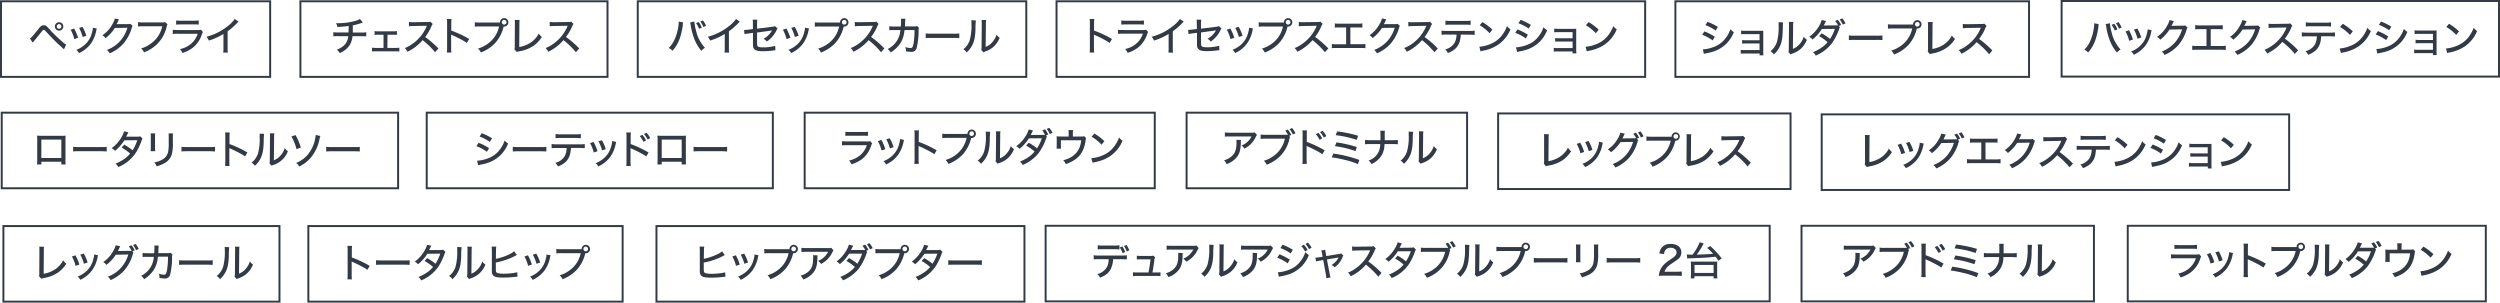 <svg xmlns="http://www.w3.org/2000/svg" viewBox="0 0 1074.55 130.08"><defs><style>.cls-1{fill:#333a46;}.cls-2{fill:none;stroke:#333a46;stroke-miterlimit:10;stroke-width:0.85px;}</style></defs><g id="レイヤー_2" data-name="レイヤー 2"><g id="DESIGN"><path class="cls-1" d="M12.86,16.57a2.88,2.88,0,0,0,.6-.48c.5-.5,2.16-2.46,3-3.57,1-1.3,1.49-1.66,2.35-1.66s1.13.24,2.41,1.67A59.88,59.88,0,0,0,26.87,18a8.69,8.69,0,0,0,1.56,1.18l-.93,2L25.86,19.7c-1.62-1.44-3.25-3.08-5.63-5.64-1.11-1.2-1.12-1.22-1.43-1.22s-.38.07-1.1,1-1.93,2.44-3.08,3.8c-.24.29-.32.39-.53.68Zm14.35-5.2A1.81,1.81,0,1,1,25.4,9.56,1.8,1.8,0,0,1,27.21,11.37Zm-2.82,0a1,1,0,0,0,1,1,1,1,0,1,0-1-1Z"/><path class="cls-1" d="M31.86,12.26a19.06,19.06,0,0,1,1.7,4l-1.63.53a15.59,15.59,0,0,0-1.57-4Zm9.75,0a3.89,3.89,0,0,0-.22.82A14.29,14.29,0,0,1,39,18.83a13.11,13.11,0,0,1-5.05,4,4.51,4.51,0,0,0-1.16-1.4,11.14,11.14,0,0,0,2.86-1.56,10,10,0,0,0,3.91-6,7,7,0,0,0,.35-1.95Zm-6.16-.71a16.69,16.69,0,0,1,1.66,3.83l-1.59.51A17.3,17.3,0,0,0,34,12Z"/><path class="cls-1" d="M51.17,8.33a2.4,2.4,0,0,0-.36.65,14.87,14.87,0,0,1-.7,1.43c.13,0,.37,0,.73-.05l4.07,0a2.63,2.63,0,0,0,1.1-.14l1,.93a2.22,2.22,0,0,0-.4.94,18,18,0,0,1-3.47,6.53,16.59,16.59,0,0,1-6,4.31,4.34,4.34,0,0,0-1.19-1.47,14.34,14.34,0,0,0,5.91-4.09,14.85,14.85,0,0,0,2.91-5.44l-5.4.09a17.59,17.59,0,0,1-4,4.38,3.73,3.73,0,0,0-1.39-1.23,13.17,13.17,0,0,0,4.38-4.86,7.34,7.34,0,0,0,1-2.36Z"/><path class="cls-1" d="M72,10.45a4.19,4.19,0,0,0-.41,1.19,14.91,14.91,0,0,1-4.26,7.5,16.39,16.39,0,0,1-5.43,3.37,5.16,5.16,0,0,0-1.24-1.7A12.62,12.62,0,0,0,64.47,19a12.27,12.27,0,0,0,5.27-7.71H61.58a16.36,16.36,0,0,0-2.27.1V9.52a14,14,0,0,0,2.3.12h7.86A4.44,4.44,0,0,0,71,9.49Z"/><path class="cls-1" d="M74.25,12.79a19,19,0,0,0,2.36.12h8.18a5.11,5.11,0,0,0,1.59-.14l.84,1a5.84,5.84,0,0,0-.47,1.08,12,12,0,0,1-4,5.75,15.4,15.4,0,0,1-4.33,2.17,5,5,0,0,0-1.09-1.66,10.61,10.61,0,0,0,4.84-2.34,9.16,9.16,0,0,0,2.8-4.25H76.58a17.29,17.29,0,0,0-2.33.09Zm1.45-4a11.84,11.84,0,0,0,2.14.12h5.43a13.66,13.66,0,0,0,2.15-.12v1.79a18.25,18.25,0,0,0-2.14-.08H77.83a20.87,20.87,0,0,0-2.13.08Z"/><path class="cls-1" d="M102.54,9.32a7.39,7.39,0,0,0-.77.73,27.53,27.53,0,0,1-3.94,3.41v6.89a16.06,16.06,0,0,0,.11,2.26h-2a14.1,14.1,0,0,0,.1-2.26V14.59a26.46,26.46,0,0,1-6.29,2.85,5.93,5.93,0,0,0-1-1.64,24.3,24.3,0,0,0,8.93-4.43,14.09,14.09,0,0,0,3.22-3.22Z"/><path class="cls-1" d="M732.59,13.49a25.31,25.31,0,0,1,4.46,2.29l-.9,1.59a19.08,19.08,0,0,0-4.52-2.43Zm-.65,7.72a15.29,15.29,0,0,0,4.81-1.08,10.89,10.89,0,0,0,5-3.78,12.18,12.18,0,0,0,2-3.82,7.24,7.24,0,0,0,1.5,1.29,15,15,0,0,1-3,4.73,14.48,14.48,0,0,1-7.22,4c-.31.08-1,.22-2,.44-.32.07-.41.09-.68.17Zm2-11.84a28.53,28.53,0,0,1,4.43,2.19l-.94,1.57A19.64,19.64,0,0,0,733,10.8Z"/><path class="cls-1" d="M750,23a13.68,13.68,0,0,0-1.79.07V21.41a8.44,8.44,0,0,0,1.79.12h6.28V18.69h-5.68a17.3,17.3,0,0,0-1.8.07V17.2a9.85,9.85,0,0,0,1.8.1h5.68V14.67h-6.11a16.83,16.83,0,0,0-1.79.07V13.13a10.3,10.3,0,0,0,1.81.12h6.06c.71,0,1.18,0,1.64-.05,0,.56,0,.87,0,1.59v7a12.75,12.75,0,0,0,.09,2h-1.66V23Z"/><path class="cls-1" d="M766.41,9.64c-.06.45-.06.45-.17,3.8s-.49,5.13-1.4,6.88a11.05,11.05,0,0,1-2.38,3.07A4.75,4.75,0,0,0,761,22a8.33,8.33,0,0,0,2.75-3.92,23.77,23.77,0,0,0,.73-7.2,11.88,11.88,0,0,0,0-1.37Zm4.42-.2a11,11,0,0,0-.11,2.07l-.1,9.49a7.08,7.08,0,0,0,2.84-2,8.08,8.08,0,0,0,1.83-3.25,6.26,6.26,0,0,0,1.35,1.37A10.75,10.75,0,0,1,774,21a10.88,10.88,0,0,1-3.66,2.07,3.72,3.72,0,0,0-.7.31l-.93-1a6,6,0,0,0,.14-1.56l.09-9.32v-.41a9.4,9.4,0,0,0-.09-1.66Z"/><path class="cls-1" d="M790.85,11.73a2,2,0,0,0-.31.6,23.4,23.4,0,0,1-3.37,6.57,17.65,17.65,0,0,1-6.73,5,5,5,0,0,0-1.18-1.49,17.29,17.29,0,0,0,3.42-1.76,12.36,12.36,0,0,0,2.85-2.53,19.93,19.93,0,0,0-3.64-2.57L783,14.31a24.54,24.54,0,0,1,3.58,2.43,17.78,17.78,0,0,0,2.07-4.33l-5.58.05a18.13,18.13,0,0,1-4,4.52,4.35,4.35,0,0,0-1.44-1.15A15,15,0,0,0,782,10.94a9.44,9.44,0,0,0,1-2.36l1.88.46a8.77,8.77,0,0,0-.55,1.05,5.89,5.89,0,0,1-.46.85c.1,0,.34,0,.7,0l5.44-.05A8.92,8.92,0,0,0,788.78,9l1.15-.48a9.15,9.15,0,0,1,1.4,2.24l-.94.41Zm1-3.82a9.64,9.64,0,0,1,1.39,2.14l-1.15.53a10.57,10.57,0,0,0-1.35-2.2Z"/><path class="cls-1" d="M794.68,15.22a20.61,20.61,0,0,0,2.63.12h9.26a18.46,18.46,0,0,0,2.55-.1v2a24.57,24.57,0,0,0-2.57-.09h-9.22a23.6,23.6,0,0,0-2.65.09Z"/><path class="cls-1" d="M811.45,10.43a14.2,14.2,0,0,0,2.31.12h8.54v-.1a1.81,1.81,0,1,1,1.81,1.83,1.48,1.48,0,0,1-.27,0l0,.14a15.74,15.74,0,0,1-3.43,6.77,16.27,16.27,0,0,1-6.32,4.24,5,5,0,0,0-1.23-1.69,13,13,0,0,0,3.8-1.78,12.14,12.14,0,0,0,5.25-7.72h-8.14a14.86,14.86,0,0,0-2.28.11Zm11.65,0a1,1,0,0,0,1,1,1,1,0,0,0,0-2A1,1,0,0,0,823.1,10.46Z"/><path class="cls-1" d="M830.73,9.45a13.08,13.08,0,0,0-.09,2l-.07,9.59a12.86,12.86,0,0,0,4.76-1.79,10.25,10.25,0,0,0,3.62-4,6.09,6.09,0,0,0,1.36,1.47,13.15,13.15,0,0,1-3.7,3.88A15.43,15.43,0,0,1,830.5,23a4.3,4.3,0,0,0-1,.27l-.94-1.14a4.36,4.36,0,0,0,.14-1.49l0-9.07v-.46a12.41,12.41,0,0,0-.07-1.62Z"/><path class="cls-1" d="M854.93,23.29a34.38,34.38,0,0,0-5.34-5.18,19.92,19.92,0,0,1-6.54,5,4.89,4.89,0,0,0-1.16-1.59,14,14,0,0,0,3.44-1.9,17.59,17.59,0,0,0,5.9-7.27,1.79,1.79,0,0,1,.1-.26.42.42,0,0,0,.07-.15,4.52,4.52,0,0,1-.53,0l-5,.08a16.66,16.66,0,0,0-2.19.14l-.05-1.86a14.83,14.83,0,0,0,1.76.1h.46l5.7-.09a3,3,0,0,0,1.35-.17l1,1a2.59,2.59,0,0,0-.51.87,20.44,20.44,0,0,1-2.74,4.72,41.67,41.67,0,0,1,5.7,4.95Z"/><path class="cls-1" d="M902.08,10.36a3.22,3.22,0,0,0-.14.63s0,.12,0,.28a1.22,1.22,0,0,0,0,.35c-.76,5.07-2,8.18-4.43,10.94a6.28,6.28,0,0,0-1.61-1.24,11.73,11.73,0,0,0,2.46-3.54A20.41,20.41,0,0,0,900,11.9a13.49,13.49,0,0,0,.15-1.64V10Zm4.8-.36a22.51,22.51,0,0,0,.76,4,15.87,15.87,0,0,0,3.83,7.27,5.52,5.52,0,0,0-1.54,1.32A17.25,17.25,0,0,1,907,17.8a26.61,26.61,0,0,1-1.69-6.26c-.11-.63-.16-.92-.23-1.2Zm1.87.21a8.73,8.73,0,0,1,1.35,2.41l-1.16.49a9.8,9.8,0,0,0-1.34-2.44Zm1.83-.69a8.88,8.88,0,0,1,1.33,2.33l-1.14.49a11.66,11.66,0,0,0-1.3-2.39Z"/><path class="cls-1" d="M915.09,13a19.21,19.21,0,0,1,1.69,4l-1.62.53a15.52,15.52,0,0,0-1.57-4Zm9.75,0a3.55,3.55,0,0,0-.22.82,14.24,14.24,0,0,1-2.43,5.71,13,13,0,0,1-5.05,4,4.91,4.91,0,0,0-1.16-1.4,11.31,11.31,0,0,0,2.86-1.56,10,10,0,0,0,3.91-6,6.94,6.94,0,0,0,.35-1.95Zm-6.16-.72a16.88,16.88,0,0,1,1.66,3.83l-1.59.51a17.67,17.67,0,0,0-1.55-3.9Z"/><path class="cls-1" d="M934.4,9.06a2.81,2.81,0,0,0-.36.65,15.38,15.38,0,0,1-.7,1.44l.73-.06,4.08-.05a2.83,2.83,0,0,0,1.09-.13l1,.92a2.35,2.35,0,0,0-.4.94,18,18,0,0,1-3.47,6.54,16.83,16.83,0,0,1-6,4.31,4.34,4.34,0,0,0-1.19-1.47A14.63,14.63,0,0,0,935,18.06a15.07,15.07,0,0,0,2.9-5.44l-5.4.08a17.42,17.42,0,0,1-4,4.38,3.73,3.73,0,0,0-1.39-1.23A13.09,13.09,0,0,0,931.49,11a7.17,7.17,0,0,0,1-2.36Z"/><path class="cls-1" d="M950.23,19.77h4.33a11.78,11.78,0,0,0,2.14-.12v1.83a16.28,16.28,0,0,0-2.11-.09H944.37a16.28,16.28,0,0,0-2.11.09V19.65a11.78,11.78,0,0,0,2.14.12h4V12.53h-2.76a16,16,0,0,0-2.1.09V10.79a11.78,11.78,0,0,0,2.14.12h7.56a12,12,0,0,0,2.14-.12v1.83a16.28,16.28,0,0,0-2.11-.09h-3.06Z"/><path class="cls-1" d="M965.67,9.06a3.43,3.43,0,0,0-.35.65,12.77,12.77,0,0,1-.71,1.44l.74-.06,4.07-.05a2.89,2.89,0,0,0,1.1-.13l1,.92a2.24,2.24,0,0,0-.39.94,18.13,18.13,0,0,1-3.47,6.54,16.92,16.92,0,0,1-6,4.31,4.26,4.26,0,0,0-1.2-1.47,14.63,14.63,0,0,0,5.92-4.09,14.93,14.93,0,0,0,2.91-5.44l-5.41.08a17.05,17.05,0,0,1-4,4.38,3.7,3.7,0,0,0-1.38-1.23A13.09,13.09,0,0,0,962.77,11a6.89,6.89,0,0,0,1-2.36Z"/><path class="cls-1" d="M986.35,23.17A33.51,33.51,0,0,0,981,18a19.88,19.88,0,0,1-6.53,5,5.2,5.2,0,0,0-1.16-1.59,14.15,14.15,0,0,0,3.43-1.9,17.54,17.54,0,0,0,5.91-7.27,1.79,1.79,0,0,1,.1-.26l.07-.15a4.61,4.61,0,0,1-.53,0l-5,.08a16.38,16.38,0,0,0-2.18.14l-.06-1.86a15,15,0,0,0,1.77.1h.46l5.69-.09a3.11,3.11,0,0,0,1.36-.17l1,1a2.77,2.77,0,0,0-.51.87,20.09,20.09,0,0,1-2.74,4.72,40.51,40.51,0,0,1,5.7,5Z"/><path class="cls-1" d="M997.68,15.59a14.08,14.08,0,0,1-.25,2.14,6.93,6.93,0,0,1-2.33,4.14,11,11,0,0,1-3,1.68A4.43,4.43,0,0,0,990.93,22a6.4,6.4,0,0,0,4.17-3.06,8.57,8.57,0,0,0,.74-3.32h-4.25a17.16,17.16,0,0,0-2.22.09V13.9a13.91,13.91,0,0,0,2.26.14h9.71a16.25,16.25,0,0,0,2.28-.12v1.76c-.55,0-1.32-.09-2.26-.09Zm-6.6-6a11.53,11.53,0,0,0,2.26.14h6.31a11.57,11.57,0,0,0,2.28-.14v1.82a19.51,19.51,0,0,0-2.26-.11h-6.36c-1,0-1.72,0-2.23.09Z"/><path class="cls-1" d="M1005.67,20.83a15.31,15.31,0,0,0,5-1.29,11.78,11.78,0,0,0,5.09-4.15,14.87,14.87,0,0,0,1.8-3.46,5.85,5.85,0,0,0,1.49,1.41,14.83,14.83,0,0,1-5.34,6.63,17.79,17.79,0,0,1-6.46,2.57,7.82,7.82,0,0,0-1.08.27Zm1.3-10.61a23.58,23.58,0,0,1,4.31,3.27L1010.05,15a19,19,0,0,0-4.26-3.42Z"/><path class="cls-1" d="M1022.07,13.37a25.31,25.31,0,0,1,4.46,2.29l-.91,1.59a19,19,0,0,0-4.51-2.43Zm-.65,7.71a15.19,15.19,0,0,0,4.8-1.07,11,11,0,0,0,5-3.78,12.15,12.15,0,0,0,2-3.82,7.6,7.6,0,0,0,1.51,1.29,14.86,14.86,0,0,1-3,4.73,14.44,14.44,0,0,1-7.22,4c-.3.08-.95.22-2,.44-.33.07-.41.09-.69.17Zm2-11.83a28.09,28.09,0,0,1,4.43,2.19l-.94,1.57a19.58,19.58,0,0,0-4.41-2.33Z"/><path class="cls-1" d="M1039.46,22.85a13.86,13.86,0,0,0-1.8.07V21.29a8.49,8.49,0,0,0,1.8.12h6.28V18.57h-5.68a17.17,17.17,0,0,0-1.8.07V17.08a9.73,9.73,0,0,0,1.8.1h5.68V14.55h-6.11a16.92,16.92,0,0,0-1.8.07V13a10.35,10.35,0,0,0,1.82.12h6c.72,0,1.18,0,1.64-.05,0,.56,0,.87,0,1.59v7a14.68,14.68,0,0,0,.08,2h-1.65v-.82Z"/><path class="cls-1" d="M1051.34,20.83a15.19,15.19,0,0,0,5-1.29,11.75,11.75,0,0,0,5.1-4.15,14.85,14.85,0,0,0,1.79-3.46,6,6,0,0,0,1.49,1.41,14.83,14.83,0,0,1-5.34,6.63,17.65,17.65,0,0,1-6.46,2.57,7.82,7.82,0,0,0-1.08.27Zm1.3-10.61a23.58,23.58,0,0,1,4.31,3.27L1055.72,15a18.78,18.78,0,0,0-4.26-3.42Z"/><path class="cls-1" d="M17.77,69.51v1.18H15.9A18.85,18.85,0,0,0,16,68.61V60.09a11.44,11.44,0,0,0-.09-1.78c.84,0,1.17.07,2.13.07h8.1a15.88,15.88,0,0,0,2.07-.09,16.07,16.07,0,0,0-.07,1.8v8.5a19,19,0,0,0,.07,2.1H26.36V69.51ZM26.36,60H17.77V67.9h8.59Z"/><path class="cls-1" d="M31.43,63.1a20.61,20.61,0,0,0,2.63.12h9.26a18.46,18.46,0,0,0,2.55-.1v2A24.57,24.57,0,0,0,43.3,65H34.08a23.6,23.6,0,0,0-2.65.09Z"/><path class="cls-1" d="M55.22,56.89a9.2,9.2,0,0,0-.55,1,6.18,6.18,0,0,1-.46.86l.7,0,4.07,0a3.94,3.94,0,0,0,1.3-.17l1,1a3.68,3.68,0,0,0-.51,1.13,28.38,28.38,0,0,1-2.24,4.72,16.58,16.58,0,0,1-7.7,6.38,4.78,4.78,0,0,0-1.18-1.49,16,16,0,0,0,3.42-1.76A12.13,12.13,0,0,0,55.92,66a19.71,19.71,0,0,0-3.64-2.58l1.11-1.25A23.76,23.76,0,0,1,57,64.6,18.84,18.84,0,0,0,59,60.26l-5.56.05a18.69,18.69,0,0,1-4,4.52A4.57,4.57,0,0,0,48,63.68a15,15,0,0,0,4.32-4.89,9.41,9.41,0,0,0,1-2.35Z"/><path class="cls-1" d="M66.73,57.33a11.69,11.69,0,0,0-.09,1.83v3.75A15.78,15.78,0,0,0,66.73,65h-2a17.07,17.07,0,0,0,.09-2.07V59.16a12.43,12.43,0,0,0-.09-1.83Zm7.66,0a11.71,11.71,0,0,0-.09,1.88V61.1a19.3,19.3,0,0,1-.44,5.21,6.56,6.56,0,0,1-3.32,3.92,15.32,15.32,0,0,1-3.23,1.27,5,5,0,0,0-1-1.71,9.33,9.33,0,0,0,3.4-1.17,4.82,4.82,0,0,0,2.57-3.44,19.87,19.87,0,0,0,.24-3.55l0-.64V59.27a11.38,11.38,0,0,0-.08-1.9Z"/><path class="cls-1" d="M78,63.1a20.61,20.61,0,0,0,2.63.12h9.26a18.2,18.2,0,0,0,2.54-.1v2A24.36,24.36,0,0,0,89.83,65H80.61A23.6,23.6,0,0,0,78,65.1Z"/><path class="cls-1" d="M96.74,71.33a17.15,17.15,0,0,0,.1-2.19V59a11.47,11.47,0,0,0-.1-2.05h2a17.66,17.66,0,0,0-.1,2.08v2.89a46.82,46.82,0,0,1,7.7,3.61l-1,1.7a20.2,20.2,0,0,0-2.12-1.3c-1.3-.71-3.17-1.63-4.09-2a2.22,2.22,0,0,1-.55-.29,6.4,6.4,0,0,0,0,.66c0,.16,0,.69,0,.86v4c0,.9,0,1.55.1,2.19Z"/><path class="cls-1" d="M113.51,57.52a32.63,32.63,0,0,0-.17,3.8c-.12,3.28-.5,5.13-1.4,6.88a11.25,11.25,0,0,1-2.38,3.07,4.67,4.67,0,0,0-1.44-1.36A8.35,8.35,0,0,0,110.88,66a23.77,23.77,0,0,0,.73-7.2c0-.72,0-1,0-1.37Zm4.41-.2a12.26,12.26,0,0,0-.1,2.07l-.1,9.49a7.08,7.08,0,0,0,2.84-2,8.33,8.33,0,0,0,1.83-3.25A5.84,5.84,0,0,0,123.74,65a9.78,9.78,0,0,1-6.3,5.92,4.43,4.43,0,0,0-.7.31l-.92-1a6.48,6.48,0,0,0,.14-1.56l.08-9.32V59A10.84,10.84,0,0,0,116,57.3Z"/><path class="cls-1" d="M127,58.05a22.83,22.83,0,0,1,2.29,5.37l-1.85.69a20.42,20.42,0,0,0-2.19-5.44Zm10.7.41a9.71,9.71,0,0,0-.44,1.66A17.58,17.58,0,0,1,133.38,68a15.13,15.13,0,0,1-4.77,3.56,4.89,4.89,0,0,0-1.3-1.52,13.11,13.11,0,0,0,4.65-3.2,15.19,15.19,0,0,0,3.53-7.38,8,8,0,0,0,.2-1.47Z"/><path class="cls-1" d="M140.2,63.1a20.69,20.69,0,0,0,2.64.12h9.25a18.46,18.46,0,0,0,2.55-.1v2a24.45,24.45,0,0,0-2.57-.09h-9.22a23.71,23.71,0,0,0-2.65.09Z"/><path class="cls-1" d="M155.94,9.69c-.22.06-.22.07-.63.21a23.74,23.74,0,0,1-3.66,1c0,1.8,0,2.83,0,3.08h3.52a10.86,10.86,0,0,0,2.26-.12v1.78a17.52,17.52,0,0,0-2.24-.08H151.5a8.91,8.91,0,0,1-1.13,3.73A9,9,0,0,1,147.6,22a13.93,13.93,0,0,1-1.56.83,4.64,4.64,0,0,0-1.27-1.5,8.32,8.32,0,0,0,2.69-1.47,5.92,5.92,0,0,0,2.22-4.31h-4.09a15.93,15.93,0,0,0-2.32.08V13.83a11.85,11.85,0,0,0,2.34.12h4.21c0-.6.05-1.55.05-2.8a40.7,40.7,0,0,1-4.87.43,5.08,5.08,0,0,0-.55-1.6c.51,0,.77,0,1,0a28.49,28.49,0,0,0,7.27-1,8,8,0,0,0,2-.82Z"/><path class="cls-1" d="M166.51,20.59h3.37a10.33,10.33,0,0,0,1.76-.1v1.66a11.47,11.47,0,0,0-1.76-.09h-8.25a15.21,15.21,0,0,0-1.74.07V20.47a9.07,9.07,0,0,0,1.74.12h3.22V14.93h-2.17A15,15,0,0,0,161,15V13.35a9.46,9.46,0,0,0,1.71.12h6.18a9.51,9.51,0,0,0,1.72-.12V15a14.59,14.59,0,0,0-1.72-.07h-2.33Z"/><path class="cls-1" d="M187,22.44a33.54,33.54,0,0,0-5.34-5.19,19.81,19.81,0,0,1-6.53,5,5.36,5.36,0,0,0-1.16-1.6,14,14,0,0,0,3.44-1.89,17.65,17.65,0,0,0,5.9-7.27,1.18,1.18,0,0,1,.1-.26l.07-.15h-.53l-5,.09a15,15,0,0,0-2.19.14l0-1.87a13,13,0,0,0,1.76.1h.46l5.7-.08A3.21,3.21,0,0,0,185,9.32l1,1a2.59,2.59,0,0,0-.52.87,20.64,20.64,0,0,1-2.73,4.72,40.93,40.93,0,0,1,5.69,4.94Z"/><path class="cls-1" d="M192.07,22.59a15.33,15.33,0,0,0,.1-2.19V10.22a10.62,10.62,0,0,0-.1-2.05h2a16,16,0,0,0-.1,2.09v2.89a45.16,45.16,0,0,1,7.69,3.61l-1,1.69a20.87,20.87,0,0,0-2.12-1.3c-1.3-.7-3.16-1.62-4.09-2a2,2,0,0,1-.54-.29,6.67,6.67,0,0,0,0,.67c0,.15,0,.68,0,.85v4a19.21,19.21,0,0,0,.1,2.19Z"/><path class="cls-1" d="M204.06,9.57a13,13,0,0,0,2.31.12h8.53v-.1a1.81,1.81,0,1,1,1.82,1.83,1.58,1.58,0,0,1-.28,0,.7.7,0,0,0,0,.14A15.75,15.75,0,0,1,213,18.31a16.25,16.25,0,0,1-6.31,4.25,5.13,5.13,0,0,0-1.23-1.7,12.68,12.68,0,0,0,3.79-1.78,12.05,12.05,0,0,0,5.25-7.71h-8.14a16.54,16.54,0,0,0-2.27.1Zm11.65,0a1,1,0,1,0,1-1A1,1,0,0,0,215.71,9.61Z"/><path class="cls-1" d="M223.33,8.6a13.28,13.28,0,0,0-.08,2l-.07,9.6a12.65,12.65,0,0,0,4.75-1.8,10.14,10.14,0,0,0,3.63-4,5.71,5.71,0,0,0,1.35,1.47,13.07,13.07,0,0,1-3.7,3.89,15.38,15.38,0,0,1-6.1,2.3,4.42,4.42,0,0,0-1,.28l-1-1.15a4.29,4.29,0,0,0,.14-1.49l.05-9.06v-.46a11.06,11.06,0,0,0-.07-1.63Z"/><path class="cls-1" d="M247.53,22.44a33.54,33.54,0,0,0-5.34-5.19,19.91,19.91,0,0,1-6.53,5,5.36,5.36,0,0,0-1.16-1.6,14.1,14.1,0,0,0,3.43-1.89,17.5,17.5,0,0,0,5.9-7.27,1.83,1.83,0,0,1,.11-.26l.07-.15h-.53l-5,.09a14.85,14.85,0,0,0-2.18.14l-.06-1.87a13.13,13.13,0,0,0,1.77.1h.46l5.69-.08a3.18,3.18,0,0,0,1.35-.17l1,1a2.77,2.77,0,0,0-.51.87,20.29,20.29,0,0,1-2.74,4.72,40.41,40.41,0,0,1,5.7,4.94Z"/><path class="cls-1" d="M293.63,9.62a3.37,3.37,0,0,0-.14.64s0,.12,0,.27a1.94,1.94,0,0,0,0,.36c-.75,5.06-2,8.18-4.43,10.93a6,6,0,0,0-1.61-1.23,11.51,11.51,0,0,0,2.46-3.54,20.41,20.41,0,0,0,1.68-5.88,13.62,13.62,0,0,0,.15-1.65V9.27Zm4.81-.35a21.79,21.79,0,0,0,.75,4A15.92,15.92,0,0,0,303,20.54a5.52,5.52,0,0,0-1.54,1.32,17.25,17.25,0,0,1-2.89-4.79,26.61,26.61,0,0,1-1.69-6.26c-.1-.64-.16-.93-.22-1.2Zm1.86.2a8.62,8.62,0,0,1,1.35,2.41l-1.16.5a10,10,0,0,0-1.33-2.45Zm1.83-.68a9.31,9.31,0,0,1,1.34,2.32l-1.15.5a11.28,11.28,0,0,0-1.3-2.4Z"/><path class="cls-1" d="M318,9.32a8.58,8.58,0,0,0-.77.73,28,28,0,0,1-3.93,3.41v6.89a16.52,16.52,0,0,0,.1,2.26h-2a13.8,13.8,0,0,0,.11-2.26V14.59a26.74,26.74,0,0,1-6.3,2.85,5.93,5.93,0,0,0-1-1.64,24.3,24.3,0,0,0,8.93-4.43,14.09,14.09,0,0,0,3.22-3.22Z"/><path class="cls-1" d="M323.61,10.14a10.17,10.17,0,0,0-.09-1.69h2a8.93,8.93,0,0,0-.11,1.69v2.19l6.52-.82a3.92,3.92,0,0,0,1.18-.28l1.1,1a3.11,3.11,0,0,0-.45.79,12.11,12.11,0,0,1-4.16,4.84,4.28,4.28,0,0,0-1.43-1.15,9.45,9.45,0,0,0,3.11-2.77,5.25,5.25,0,0,0,.53-.85l-.91.15-5.5.74v3.88c0,1.52.05,1.85.39,2.12s1,.38,2.29.38a19,19,0,0,0,5.12-.65l.08,1.93c-.46,0-.6,0-1,.08a36.76,36.76,0,0,1-4.18.3c-2.24,0-3.25-.24-3.85-.89s-.61-1.06-.61-3v-4l-1.63.22a13.41,13.41,0,0,0-2,.35l-.2-1.84a2.45,2.45,0,0,0,.34,0c.38,0,.94-.05,1.66-.13l1.8-.24Z"/><path class="cls-1" d="M338,12.26a19.1,19.1,0,0,1,1.69,4l-1.62.53a15.59,15.59,0,0,0-1.57-4Zm9.75,0a3.89,3.89,0,0,0-.22.82,14.29,14.29,0,0,1-2.43,5.72,13.11,13.11,0,0,1-5.05,4,4.65,4.65,0,0,0-1.16-1.4,11.14,11.14,0,0,0,2.86-1.56,10,10,0,0,0,3.91-6A7,7,0,0,0,346,11.9Zm-6.16-.71a16.69,16.69,0,0,1,1.66,3.83l-1.59.51a16.89,16.89,0,0,0-1.56-3.9Z"/><path class="cls-1" d="M350.23,9.57a13,13,0,0,0,2.31.12h8.53v-.1a1.81,1.81,0,1,1,1.82,1.83,1.58,1.58,0,0,1-.28,0,.7.7,0,0,1,0,.14,15.75,15.75,0,0,1-3.44,6.77,16.25,16.25,0,0,1-6.31,4.25,5.13,5.13,0,0,0-1.23-1.7,12.68,12.68,0,0,0,3.79-1.78,12.1,12.1,0,0,0,5.26-7.71H352.5a16.54,16.54,0,0,0-2.27.1Zm11.65,0a1,1,0,1,0,1-1A1,1,0,0,0,361.88,9.61Z"/><path class="cls-1" d="M378.69,22.44a33.54,33.54,0,0,0-5.34-5.19,19.91,19.91,0,0,1-6.53,5,5.23,5.23,0,0,0-1.17-1.6,14,14,0,0,0,3.44-1.89,17.5,17.5,0,0,0,5.9-7.27.81.81,0,0,1,.11-.26l.06-.15h-.53l-5,.09a15.09,15.09,0,0,0-2.19.14l-.05-1.87a13,13,0,0,0,1.77.1h.46l5.69-.08a3.18,3.18,0,0,0,1.35-.17l1,1a2.77,2.77,0,0,0-.51.87,20.29,20.29,0,0,1-2.74,4.72,40.41,40.41,0,0,1,5.7,4.94Z"/><path class="cls-1" d="M387.2,11.39c.07-.82.1-1.71.1-2.45a4.8,4.8,0,0,0-.05-.89l1.92,0a15.86,15.86,0,0,0-.16,2.14c0,.29,0,.51-.06,1.15l4,0a3.38,3.38,0,0,0,1.27-.15L395,12a2.38,2.38,0,0,0-.18,1.08,29.5,29.5,0,0,1-.87,7.71,2.14,2.14,0,0,1-2.39,1.49,11.13,11.13,0,0,1-2.14-.24,4.16,4.16,0,0,0-.31-1.81,8.12,8.12,0,0,0,2.24.42c.77,0,1-.39,1.32-2a36,36,0,0,0,.41-5.73h-4.31a16.81,16.81,0,0,1-.29,1.94,10.87,10.87,0,0,1-2.91,5.49,12.37,12.37,0,0,1-2.74,2.17,5.85,5.85,0,0,0-1.26-1.47,9.7,9.7,0,0,0,4.44-4.4,10.18,10.18,0,0,0,1-3.73l-2.95,0a9.57,9.57,0,0,0-1.83.09V11.27a9.82,9.82,0,0,0,1.86.13Z"/><path class="cls-1" d="M397.89,14.36a18.79,18.79,0,0,0,2.63.12h9.26a16.71,16.71,0,0,0,2.54-.1v2c-.75-.06-1.3-.08-2.56-.08h-9.22c-1.44,0-2,0-2.65.08Z"/><path class="cls-1" d="M419.45,8.79a32,32,0,0,0-.17,3.79c-.12,3.29-.5,5.14-1.4,6.88a10.94,10.94,0,0,1-2.38,3.08,4.7,4.7,0,0,0-1.44-1.37,8.25,8.25,0,0,0,2.76-3.92,23.73,23.73,0,0,0,.73-7.2,11.88,11.88,0,0,0-.05-1.37Zm4.41-.21a12.34,12.34,0,0,0-.1,2.07l-.1,9.49a7,7,0,0,0,2.84-2,8.4,8.4,0,0,0,1.83-3.25,5.84,5.84,0,0,0,1.35,1.37,10.83,10.83,0,0,1-2.63,3.84,10.52,10.52,0,0,1-3.67,2.07,5.61,5.61,0,0,0-.7.31l-.92-1A6.38,6.38,0,0,0,421.9,20l.08-9.33v-.41a10.93,10.93,0,0,0-.08-1.66Z"/><path class="cls-1" d="M468.35,22.59a15.33,15.33,0,0,0,.1-2.19V10.22a10.62,10.62,0,0,0-.1-2.05h2a16,16,0,0,0-.1,2.09v2.89a45.58,45.58,0,0,1,7.7,3.61l-1,1.69a20.87,20.87,0,0,0-2.12-1.3c-1.3-.7-3.16-1.62-4.09-2a2,2,0,0,1-.54-.29,6.67,6.67,0,0,0,0,.67c0,.15,0,.68,0,.85v4a19.21,19.21,0,0,0,.1,2.19Z"/><path class="cls-1" d="M480.51,12.79a19,19,0,0,0,2.36.12h8.18a5.11,5.11,0,0,0,1.59-.14l.84,1a5.84,5.84,0,0,0-.47,1.08A12,12,0,0,1,489,20.56a15.4,15.4,0,0,1-4.33,2.17,5.15,5.15,0,0,0-1.09-1.66,10.66,10.66,0,0,0,4.84-2.34,9.24,9.24,0,0,0,2.8-4.25h-8.34a17.19,17.19,0,0,0-2.33.09Zm1.45-4a11.84,11.84,0,0,0,2.14.12h5.42a13.72,13.72,0,0,0,2.16-.12v1.79a18.25,18.25,0,0,0-2.14-.08h-5.46a20.78,20.78,0,0,0-2.12.08Z"/><path class="cls-1" d="M508.8,9.32a7.39,7.39,0,0,0-.77.73,27.53,27.53,0,0,1-3.94,3.41v6.89a16.06,16.06,0,0,0,.11,2.26h-2a14.1,14.1,0,0,0,.1-2.26V14.59A26.46,26.46,0,0,1,496,17.44a5.93,5.93,0,0,0-1-1.64,24.3,24.3,0,0,0,8.93-4.43,14.09,14.09,0,0,0,3.22-3.22Z"/><path class="cls-1" d="M514.4,10.14a10.43,10.43,0,0,0-.08-1.69h2a10,10,0,0,0-.1,1.69v2.19l6.52-.82a4,4,0,0,0,1.18-.28l1.09,1a3.16,3.16,0,0,0-.44.79,12.19,12.19,0,0,1-4.16,4.84A4.21,4.21,0,0,0,519,16.67a9.39,9.39,0,0,0,3.12-2.77,5.25,5.25,0,0,0,.53-.85l-.91.15-5.51.74v3.88c0,1.52.05,1.85.4,2.12s1,.38,2.29.38a18.94,18.94,0,0,0,5.11-.65l.09,1.93c-.46,0-.6,0-1,.08a36.61,36.61,0,0,1-4.17.3c-2.24,0-3.25-.24-3.85-.89s-.62-1.06-.62-3v-4l-1.62.22a13.41,13.41,0,0,0-2,.35l-.2-1.84a2.45,2.45,0,0,0,.34,0c.37,0,.94-.05,1.66-.13l1.79-.24Z"/><path class="cls-1" d="M528.82,12.26a19.1,19.1,0,0,1,1.69,4l-1.62.53a15.25,15.25,0,0,0-1.58-4Zm9.75,0a3.35,3.35,0,0,0-.22.82,14.29,14.29,0,0,1-2.43,5.72,13.19,13.19,0,0,1-5,4,4.81,4.81,0,0,0-1.16-1.4,11.08,11.08,0,0,0,2.85-1.56,10,10,0,0,0,3.92-6,6.93,6.93,0,0,0,.34-1.95Zm-6.16-.71a17.14,17.14,0,0,1,1.66,3.83l-1.59.51a17.35,17.35,0,0,0-1.56-3.9Z"/><path class="cls-1" d="M541,9.57a13,13,0,0,0,2.3.12h8.54v-.1a1.81,1.81,0,1,1,1.81,1.83,1.53,1.53,0,0,1-.27,0,.7.7,0,0,0,0,.14,15.86,15.86,0,0,1-3.44,6.77,16.33,16.33,0,0,1-6.31,4.25,5.16,5.16,0,0,0-1.24-1.7,12.62,12.62,0,0,0,3.8-1.78,12.09,12.09,0,0,0,5.25-7.71H543.3a16.45,16.45,0,0,0-2.27.1Zm11.64,0a1,1,0,1,0,2,0,1,1,0,0,0-2,0Z"/><path class="cls-1" d="M569.48,22.44a33.88,33.88,0,0,0-5.33-5.19,20,20,0,0,1-6.54,5,5,5,0,0,0-1.16-1.6,14,14,0,0,0,3.44-1.89,17.65,17.65,0,0,0,5.9-7.27,1.18,1.18,0,0,1,.1-.26.69.69,0,0,0,.07-.15h-.53l-5,.09a15,15,0,0,0-2.19.14l0-1.87a13,13,0,0,0,1.76.1h.46l5.7-.08a3.21,3.21,0,0,0,1.35-.17l1,1a2.77,2.77,0,0,0-.52.87,20.64,20.64,0,0,1-2.73,4.72,40.93,40.93,0,0,1,5.69,4.94Z"/><path class="cls-1" d="M580.43,19h4.32a10.92,10.92,0,0,0,2.14-.12v1.83a16.58,16.58,0,0,0-2.1-.08H574.56a16.76,16.76,0,0,0-2.11.08V18.91a11,11,0,0,0,2.14.12h4V11.8h-2.75a16.58,16.58,0,0,0-2.11.08V10.05a11,11,0,0,0,2.14.12h7.56a11,11,0,0,0,2.14-.12v1.83a16.58,16.58,0,0,0-2.1-.08h-3.06Z"/><path class="cls-1" d="M595.87,8.33a2.4,2.4,0,0,0-.36.65,14.87,14.87,0,0,1-.7,1.43c.13,0,.37,0,.73-.05l4.07,0a2.63,2.63,0,0,0,1.1-.14l1,.93a2.22,2.22,0,0,0-.4.94,18,18,0,0,1-3.47,6.53,16.59,16.59,0,0,1-6,4.31,4.26,4.26,0,0,0-1.2-1.47,14.44,14.44,0,0,0,5.92-4.09,14.85,14.85,0,0,0,2.91-5.44L594,12a17.59,17.59,0,0,1-4,4.38,3.73,3.73,0,0,0-1.39-1.23A13.17,13.17,0,0,0,593,10.26a7.34,7.34,0,0,0,1-2.36Z"/><path class="cls-1" d="M616.54,22.44a33.88,33.88,0,0,0-5.33-5.19,20,20,0,0,1-6.54,5,5.19,5.19,0,0,0-1.16-1.6A14,14,0,0,0,607,18.78a17.65,17.65,0,0,0,5.9-7.27,1.18,1.18,0,0,1,.1-.26.69.69,0,0,0,.07-.15h-.53l-5,.09a15,15,0,0,0-2.19.14l-.05-1.87a13,13,0,0,0,1.76.1h.46l5.7-.08a3.21,3.21,0,0,0,1.35-.17l1,1a2.59,2.59,0,0,0-.52.87,20.64,20.64,0,0,1-2.73,4.72A40.93,40.93,0,0,1,618,20.86Z"/><path class="cls-1" d="M627.88,14.86a14.31,14.31,0,0,1-.26,2.14,7,7,0,0,1-2.32,4.14,10.85,10.85,0,0,1-3,1.67,4.31,4.31,0,0,0-1.15-1.57,6.46,6.46,0,0,0,4.18-3.06,8.58,8.58,0,0,0,.73-3.32h-4.24a17.06,17.06,0,0,0-2.22.09V13.17a13.87,13.87,0,0,0,2.25.13h9.72a14.69,14.69,0,0,0,2.27-.12V15a21.88,21.88,0,0,0-2.25-.09Zm-6.6-6a12.26,12.26,0,0,0,2.25.14h6.32a12.3,12.3,0,0,0,2.27-.14V10.7a19.84,19.84,0,0,0-2.26-.1H623.5a20,20,0,0,0-2.22.09Z"/><path class="cls-1" d="M635.86,20.09a15.41,15.41,0,0,0,5-1.28,11.71,11.71,0,0,0,5.1-4.16,14.78,14.78,0,0,0,1.79-3.45,5.8,5.8,0,0,0,1.49,1.4,14.86,14.86,0,0,1-5.34,6.64,17.54,17.54,0,0,1-6.46,2.56,7.49,7.49,0,0,0-1.08.28Zm1.3-10.6a22.71,22.71,0,0,1,4.31,3.27l-1.23,1.52A18.25,18.25,0,0,0,636,10.86Z"/><path class="cls-1" d="M652.26,12.64a25.31,25.31,0,0,1,4.46,2.29l-.9,1.59a18.73,18.73,0,0,0-4.52-2.43Zm-.65,7.71a15.07,15.07,0,0,0,4.81-1.08,10.76,10.76,0,0,0,5-3.78,12.13,12.13,0,0,0,2-3.81A6.94,6.94,0,0,0,665,13a15.19,15.19,0,0,1-3,4.74,14.47,14.47,0,0,1-7.22,4c-.31.09-1,.22-2,.45a3.75,3.75,0,0,0-.68.17Zm2-11.84A28.53,28.53,0,0,1,658,10.7l-.94,1.58A19.24,19.24,0,0,0,652.65,10Z"/><path class="cls-1" d="M669.65,22.11a16,16,0,0,0-1.8.07V20.56a8.63,8.63,0,0,0,1.8.11h6.28V17.84h-5.68a17.76,17.76,0,0,0-1.8.06V16.35a10.85,10.85,0,0,0,1.8.1h5.68V13.82h-6.11a17.32,17.32,0,0,0-1.79.06v-1.6a11.37,11.37,0,0,0,1.81.12h6c.72,0,1.18,0,1.65-.06,0,.57,0,.88,0,1.6v7a12.68,12.68,0,0,0,.09,2h-1.66v-.82Z"/><path class="cls-1" d="M681.53,20.09a15.41,15.41,0,0,0,5-1.28,11.71,11.71,0,0,0,5.1-4.16,14.8,14.8,0,0,0,1.8-3.45,5.61,5.61,0,0,0,1.48,1.4,14.84,14.84,0,0,1-5.33,6.64,17.6,17.6,0,0,1-6.47,2.56,7.49,7.49,0,0,0-1.08.28Zm1.3-10.6a22.71,22.71,0,0,1,4.31,3.27l-1.23,1.52a18,18,0,0,0-4.26-3.42Z"/><rect class="cls-2" x="0.43" y="0.55" width="115.69" height="32.49"/><rect class="cls-2" x="720.12" y="0.55" width="152" height="32.49"/><rect class="cls-2" x="886.12" y="0.43" width="188" height="32.49"/><rect class="cls-2" x="0.74" y="48.43" width="170.38" height="32.49"/><path class="cls-1" d="M205.73,61.37a25.06,25.06,0,0,1,4.47,2.29l-.91,1.59a19.21,19.21,0,0,0-4.51-2.43Zm-.65,7.71A15.24,15.24,0,0,0,209.89,68a10.89,10.89,0,0,0,5-3.78,12,12,0,0,0,2-3.82,7.55,7.55,0,0,0,1.5,1.29,14.84,14.84,0,0,1-3,4.73,14.44,14.44,0,0,1-7.22,4c-.31.08-1,.22-2,.44-.32.07-.41.09-.68.17Zm2-11.83a28.09,28.09,0,0,1,4.43,2.19L210.54,61a19.79,19.79,0,0,0-4.41-2.33Z"/><path class="cls-1" d="M220.4,63.1a20.8,20.8,0,0,0,2.64.12h9.25a18.46,18.46,0,0,0,2.55-.1v2a24.36,24.36,0,0,0-2.56-.09h-9.22a23.92,23.92,0,0,0-2.66.09Z"/><path class="cls-1" d="M245.41,63.59a14.16,14.16,0,0,1-.26,2.14,6.93,6.93,0,0,1-2.33,4.14,11,11,0,0,1-3,1.68A4.46,4.46,0,0,0,238.65,70a6.38,6.38,0,0,0,4.17-3.06,8.57,8.57,0,0,0,.74-3.32h-4.24a17.34,17.34,0,0,0-2.23.09V61.9a13.91,13.91,0,0,0,2.26.14h9.72a16.18,16.18,0,0,0,2.27-.12v1.76c-.55,0-1.31-.09-2.26-.09Zm-6.61-6a11.59,11.59,0,0,0,2.26.14h6.31a11.57,11.57,0,0,0,2.28-.14v1.82a19.51,19.51,0,0,0-2.26-.11H241c-1,0-1.71,0-2.23.09Z"/><path class="cls-1" d="M255.12,61a19.21,19.21,0,0,1,1.69,4l-1.62.53a15.18,15.18,0,0,0-1.58-4Zm9.75,0a3.1,3.1,0,0,0-.22.82,14.24,14.24,0,0,1-2.43,5.71,13.1,13.1,0,0,1-5.05,4,5.08,5.08,0,0,0-1.16-1.4,11.08,11.08,0,0,0,2.85-1.56,10,10,0,0,0,3.92-6,6.87,6.87,0,0,0,.34-1.95Zm-6.16-.72a17.34,17.34,0,0,1,1.66,3.83l-1.59.51a17.73,17.73,0,0,0-1.56-3.9Z"/><path class="cls-1" d="M269.17,71.33a15.3,15.3,0,0,0,.11-2.19V59a10.28,10.28,0,0,0-.11-2.05h2a15.7,15.7,0,0,0-.1,2.08v2.89a46.82,46.82,0,0,1,7.7,3.61l-1,1.7a19.39,19.39,0,0,0-2.13-1.3c-1.3-.71-3.16-1.63-4.08-2a2.22,2.22,0,0,1-.55-.29,6.4,6.4,0,0,0,0,.66c0,.16,0,.69,0,.86v4a19.45,19.45,0,0,0,.1,2.19Zm6.9-13.4a10.67,10.67,0,0,1,1.61,2.41l-1.1.62A11.2,11.2,0,0,0,275,58.51Zm1.79-.89a9.74,9.74,0,0,1,1.61,2.31l-1.09.62a11.86,11.86,0,0,0-1.58-2.36Z"/><path class="cls-1" d="M284.43,69.51v1.18h-1.87a18.85,18.85,0,0,0,.09-2.08V60.09a11.44,11.44,0,0,0-.09-1.78c.84,0,1.16.07,2.12.07h8.11a16,16,0,0,0,2.07-.09,16.07,16.07,0,0,0-.07,1.8v8.5a19,19,0,0,0,.07,2.1H293V69.51ZM293,60h-8.58V67.9H293Z"/><path class="cls-1" d="M298.09,63.1a20.61,20.61,0,0,0,2.63.12H310a18.2,18.2,0,0,0,2.54-.1v2A24.36,24.36,0,0,0,310,65h-9.22a23.6,23.6,0,0,0-2.65.09Z"/><rect class="cls-2" x="183.41" y="48.43" width="148.77" height="32.49"/><rect class="cls-2" x="129.12" y="0.55" width="132" height="32.49"/><rect class="cls-2" x="274.12" y="0.55" width="167" height="32.49"/><rect class="cls-2" x="454.12" y="0.55" width="253" height="32.49"/><path class="cls-1" d="M361.9,60.67a19,19,0,0,0,2.36.12h8.18a5.11,5.11,0,0,0,1.59-.14l.84,1a5.84,5.84,0,0,0-.47,1.08,12,12,0,0,1-4,5.75A15.54,15.54,0,0,1,366,70.61,5.15,5.15,0,0,0,364.93,69a10.66,10.66,0,0,0,4.84-2.34,9.24,9.24,0,0,0,2.8-4.25h-8.34a17.19,17.19,0,0,0-2.33.09Zm1.45-4.05a11.84,11.84,0,0,0,2.14.12h5.42a13.72,13.72,0,0,0,2.16-.12v1.79a18.25,18.25,0,0,0-2.14-.08h-5.46a20.78,20.78,0,0,0-2.12.08Z"/><path class="cls-1" d="M378.83,60.14a19.1,19.1,0,0,1,1.69,4l-1.62.53a15.25,15.25,0,0,0-1.58-4Zm9.75,0a3.89,3.89,0,0,0-.22.82,14.29,14.29,0,0,1-2.43,5.72,13.19,13.19,0,0,1-5.05,4,4.81,4.81,0,0,0-1.16-1.4,11.39,11.39,0,0,0,2.85-1.56,10,10,0,0,0,3.92-6,6.93,6.93,0,0,0,.34-1.95Zm-6.16-.71a17.14,17.14,0,0,1,1.66,3.83l-1.59.51a17.35,17.35,0,0,0-1.56-3.9Z"/><path class="cls-1" d="M393,70.47a17,17,0,0,0,.1-2.19V58.1a11.55,11.55,0,0,0-.1-2.05h2a16,16,0,0,0-.1,2.09V61a45.16,45.16,0,0,1,7.69,3.61l-1,1.69a20.87,20.87,0,0,0-2.12-1.3c-1.3-.7-3.17-1.62-4.09-2a2.22,2.22,0,0,1-.55-.29,5,5,0,0,0,0,.67c0,.15,0,.68,0,.85v4a19.21,19.21,0,0,0,.1,2.19Z"/><path class="cls-1" d="M405,57.45a13.14,13.14,0,0,0,2.31.12h8.54v-.1a1.81,1.81,0,1,1,1.81,1.83,1.48,1.48,0,0,1-.27,0l0,.14a15.74,15.74,0,0,1-3.43,6.77,16.29,16.29,0,0,1-6.32,4.25,5,5,0,0,0-1.23-1.7,12.73,12.73,0,0,0,3.8-1.78,12.09,12.09,0,0,0,5.25-7.71H407.3a16.62,16.62,0,0,0-2.28.1Zm11.65,0a1,1,0,0,0,1,1,1,1,0,0,0,1-1,1,1,0,0,0-1-1A1,1,0,0,0,416.67,57.49Z"/><path class="cls-1" d="M425.6,56.67a32,32,0,0,0-.17,3.79c-.12,3.29-.5,5.14-1.41,6.88a11.08,11.08,0,0,1-2.37,3.08,4.93,4.93,0,0,0-1.44-1.37A8.17,8.17,0,0,0,423,65.13a23.32,23.32,0,0,0,.74-7.2c0-.72,0-1-.05-1.37Zm4.41-.21a11.32,11.32,0,0,0-.1,2.07l-.1,9.49a6.86,6.86,0,0,0,2.83-2,8.15,8.15,0,0,0,1.83-3.25,6.09,6.09,0,0,0,1.36,1.37A10.85,10.85,0,0,1,433.19,68a10.46,10.46,0,0,1-3.66,2.07,5.61,5.61,0,0,0-.7.31l-.92-1a6,6,0,0,0,.13-1.55l.09-9.33V58.1a9.47,9.47,0,0,0-.09-1.66Z"/><path class="cls-1" d="M450,58.75a2.09,2.09,0,0,0-.3.6,23.38,23.38,0,0,1-3.37,6.57,17.66,17.66,0,0,1-6.74,5,5.08,5.08,0,0,0-1.18-1.49,16.77,16.77,0,0,0,3.42-1.76,11.94,11.94,0,0,0,2.85-2.53,20.43,20.43,0,0,0-3.64-2.57l1.11-1.24a24.54,24.54,0,0,1,3.58,2.43,18,18,0,0,0,2.07-4.33l-5.58.05a17.89,17.89,0,0,1-4,4.51,4.46,4.46,0,0,0-1.44-1.14A15,15,0,0,0,441.14,58a9.22,9.22,0,0,0,1-2.36l1.88.46c-.18.31-.18.31-.54,1A7.12,7.12,0,0,1,443,58c.11,0,.35,0,.7,0l5.44,0A9.2,9.2,0,0,0,448,56.05l1.15-.48a9.23,9.23,0,0,1,1.4,2.24l-.94.41Zm1-3.81a9.64,9.64,0,0,1,1.39,2.14l-1.15.53a10.08,10.08,0,0,0-1.35-2.21Z"/><path class="cls-1" d="M464.4,58.67a4.81,4.81,0,0,0,1.59-.12l.87.85a2.24,2.24,0,0,0-.24.89,14.61,14.61,0,0,1-1,3.92c-1.23,3-3.64,5-7.54,6.33A5.43,5.43,0,0,0,457,68.85a10.71,10.71,0,0,0,3.69-1.51c2.43-1.59,3.68-3.75,4.05-7.06H456v1.95c0,.66,0,1.3.05,1.67h-1.93a13.29,13.29,0,0,0,.08-1.71V60.12a13.16,13.16,0,0,0-.07-1.52,16.37,16.37,0,0,0,1.75.07h3.45v-1.2a9.09,9.09,0,0,0-.08-1.56h2a8.49,8.49,0,0,0-.11,1.56v1.2Z"/><path class="cls-1" d="M469.08,68a15.41,15.41,0,0,0,5-1.28,11.71,11.71,0,0,0,5.1-4.16A14.78,14.78,0,0,0,481,59.08a5.8,5.8,0,0,0,1.49,1.4,14.86,14.86,0,0,1-5.34,6.64,17.47,17.47,0,0,1-6.46,2.56,7.49,7.49,0,0,0-1.08.28Zm1.3-10.6a22.71,22.71,0,0,1,4.31,3.27l-1.23,1.52a18.25,18.25,0,0,0-4.26-3.42Z"/><path class="cls-1" d="M665.71,57.67a14.79,14.79,0,0,0-.08,2l-.07,9.6a12.87,12.87,0,0,0,4.76-1.8,10.12,10.12,0,0,0,3.62-4A6.08,6.08,0,0,0,675.29,65a13,13,0,0,1-3.69,3.89,15.43,15.43,0,0,1-6.11,2.3,4.59,4.59,0,0,0-1,.28l-.94-1.15a4.29,4.29,0,0,0,.14-1.49l0-9.06v-.46a12.69,12.69,0,0,0-.07-1.63Z"/><path class="cls-1" d="M679.21,61.33a19.65,19.65,0,0,1,1.69,4l-1.62.53a15.6,15.6,0,0,0-1.58-4Zm9.75,0a3.76,3.76,0,0,0-.23.82,14.28,14.28,0,0,1-2.42,5.72,13.19,13.19,0,0,1-5,3.95,4.81,4.81,0,0,0-1.16-1.4A11.39,11.39,0,0,0,683,68.89a10,10,0,0,0,3.92-6,6.93,6.93,0,0,0,.34-2Zm-6.16-.72a17.89,17.89,0,0,1,1.66,3.84l-1.59.51a17.35,17.35,0,0,0-1.56-3.9Z"/><path class="cls-1" d="M704.16,60.25a2.39,2.39,0,0,0-.36.91,18,18,0,0,1-3.47,6.53,17,17,0,0,1-6,4.31,4.26,4.26,0,0,0-1.2-1.47,14.36,14.36,0,0,0,5.92-4.1A15.09,15.09,0,0,0,701.92,61l-5.41.09a16.27,16.27,0,0,1-2,2.5,14.27,14.27,0,0,1-2.07,1.86,3.83,3.83,0,0,0-1.38-1.21,13.25,13.25,0,0,0,4.38-4.86,7,7,0,0,0,1-2.36l1.95.43a2.85,2.85,0,0,0-.35.65,14.37,14.37,0,0,1-.71,1.43,7,7,0,0,1,.74-.05l5.18-.07A9.09,9.09,0,0,0,702,57.5l1.14-.48a8.57,8.57,0,0,1,1.37,2.2l-1,.43Zm.92-3.78a8.55,8.55,0,0,1,1.35,2.12l-1.14.52A9.68,9.68,0,0,0,704,56.93Z"/><path class="cls-1" d="M707.66,58.64a13,13,0,0,0,2.31.12h8.53v-.1a1.82,1.82,0,0,1,1.82-1.78,1.81,1.81,0,0,1,0,3.61,1.58,1.58,0,0,1-.28,0,.7.7,0,0,1,0,.14,15.75,15.75,0,0,1-3.44,6.77,16.25,16.25,0,0,1-6.31,4.25,5.13,5.13,0,0,0-1.23-1.7,12.85,12.85,0,0,0,3.8-1.78,12.15,12.15,0,0,0,5.25-7.71h-8.15a16.54,16.54,0,0,0-2.27.1Zm11.65,0a1,1,0,1,0,1-1A1,1,0,0,0,719.31,58.68Z"/><path class="cls-1" d="M726.93,57.67a13.28,13.28,0,0,0-.08,2l-.07,9.6a12.82,12.82,0,0,0,4.75-1.8,10.14,10.14,0,0,0,3.63-4A5.71,5.71,0,0,0,736.51,65a13.17,13.17,0,0,1-3.69,3.89,15.49,15.49,0,0,1-6.11,2.3,4.59,4.59,0,0,0-1,.28l-.94-1.15a4.37,4.37,0,0,0,.13-1.49l.05-9.06v-.46a13.17,13.17,0,0,0-.06-1.63Z"/><path class="cls-1" d="M751.13,71.51a33.54,33.54,0,0,0-5.34-5.19,19.78,19.78,0,0,1-6.53,5,5.45,5.45,0,0,0-1.16-1.59,14.15,14.15,0,0,0,3.44-1.89,17.65,17.65,0,0,0,5.9-7.27,1.18,1.18,0,0,1,.1-.26l.07-.15h-.53l-5,.09a15,15,0,0,0-2.19.14l0-1.87a12.88,12.88,0,0,0,1.76.1h.46l5.7-.08a3.21,3.21,0,0,0,1.35-.17l1,1a2.77,2.77,0,0,0-.51.87A20.29,20.29,0,0,1,746.85,65a40.41,40.41,0,0,1,5.7,4.94Z"/><path class="cls-1" d="M803.64,58.07a12.84,12.84,0,0,0-.09,2l-.06,9.6a12.82,12.82,0,0,0,4.75-1.8,10.14,10.14,0,0,0,3.63-4,5.71,5.71,0,0,0,1.35,1.47,13.07,13.07,0,0,1-3.7,3.89,15.44,15.44,0,0,1-6.1,2.3,4.72,4.72,0,0,0-1,.28l-.94-1.15a4.29,4.29,0,0,0,.14-1.49l0-9.06v-.46a11.06,11.06,0,0,0-.07-1.63Z"/><path class="cls-1" d="M817.13,61.73a19.61,19.61,0,0,1,1.7,4l-1.63.53a15.59,15.59,0,0,0-1.57-4Zm9.75,0a3.89,3.89,0,0,0-.22.82,14.29,14.29,0,0,1-2.43,5.72,13.11,13.11,0,0,1-5.05,4,4.51,4.51,0,0,0-1.16-1.4,11.45,11.45,0,0,0,2.86-1.56,10,10,0,0,0,3.91-6,7,7,0,0,0,.35-2ZM820.72,61a16.94,16.94,0,0,1,1.66,3.84l-1.59.51a17.3,17.3,0,0,0-1.55-3.9Z"/><path class="cls-1" d="M842.08,60.65a2.58,2.58,0,0,0-.36.91,18,18,0,0,1-3.47,6.53,16.83,16.83,0,0,1-6,4.31A4.34,4.34,0,0,0,831,70.93a14.26,14.26,0,0,0,5.91-4.1,15.09,15.09,0,0,0,2.91-5.43l-5.4.09a16.92,16.92,0,0,1-2,2.5,14.81,14.81,0,0,1-2.07,1.86A3.87,3.87,0,0,0,829,64.64a13.17,13.17,0,0,0,4.38-4.86,7.25,7.25,0,0,0,1-2.36l2,.43a2.4,2.4,0,0,0-.36.65c-.36.78-.48,1-.7,1.43a6.78,6.78,0,0,1,.73,0l5.19-.07A9.57,9.57,0,0,0,840,57.9l1.15-.48a9,9,0,0,1,1.37,2.2l-1,.43Zm.93-3.78A8.84,8.84,0,0,1,844.36,59l-1.15.52a9.68,9.68,0,0,0-1.32-2.18Z"/><path class="cls-1" d="M853.42,68.5h4.33a10.87,10.87,0,0,0,2.13-.12v1.83a16.49,16.49,0,0,0-2.1-.08H847.55a16.58,16.58,0,0,0-2.1.08V68.38a10.92,10.92,0,0,0,2.14.12h4V61.27h-2.76a16.4,16.4,0,0,0-2.1.08V59.52a11.71,11.71,0,0,0,2.14.12h7.56a11.79,11.79,0,0,0,2.13-.12v1.83a16.49,16.49,0,0,0-2.1-.08h-3.06Z"/><path class="cls-1" d="M868.86,57.79a2.73,2.73,0,0,0-.36.66,14.87,14.87,0,0,1-.7,1.43c.14,0,.38,0,.73-.05l4.08,0a2.6,2.6,0,0,0,1.09-.14l1,.93a2.35,2.35,0,0,0-.4.94A17.85,17.85,0,0,1,870.79,68a16.59,16.59,0,0,1-6,4.31,4.34,4.34,0,0,0-1.19-1.47,14.44,14.44,0,0,0,5.92-4.09,15,15,0,0,0,2.9-5.44l-5.4.09a17.59,17.59,0,0,1-4,4.38,3.73,3.73,0,0,0-1.39-1.23A13.17,13.17,0,0,0,866,59.73a7.34,7.34,0,0,0,1-2.36Z"/><path class="cls-1" d="M889.54,71.91a34.41,34.41,0,0,0-5.34-5.19,20.09,20.09,0,0,1-6.54,5,5,5,0,0,0-1.16-1.6,14,14,0,0,0,3.44-1.89,17.65,17.65,0,0,0,5.9-7.27,1.18,1.18,0,0,1,.1-.26.69.69,0,0,0,.07-.15h-.53l-5,.09a15.09,15.09,0,0,0-2.19.14l-.05-1.87A13,13,0,0,0,880,59h.46l5.7-.08a3.21,3.21,0,0,0,1.35-.17l1,1a2.59,2.59,0,0,0-.51.87,21,21,0,0,1-2.74,4.72A40.93,40.93,0,0,1,891,70.33Z"/><path class="cls-1" d="M900.87,64.33a14.31,14.31,0,0,1-.26,2.14,7,7,0,0,1-2.32,4.14,10.85,10.85,0,0,1-3,1.67,4.31,4.31,0,0,0-1.15-1.57,6.46,6.46,0,0,0,4.18-3.06,8.58,8.58,0,0,0,.73-3.32h-4.24a17.06,17.06,0,0,0-2.22.09V62.64a13.87,13.87,0,0,0,2.25.13h9.72a14.92,14.92,0,0,0,2.28-.12v1.77a22.24,22.24,0,0,0-2.26-.09Zm-6.6-6a12.39,12.39,0,0,0,2.26.14h6.31a12.3,12.3,0,0,0,2.27-.14v1.81a19.84,19.84,0,0,0-2.26-.1h-6.36a20,20,0,0,0-2.22.09Z"/><path class="cls-1" d="M908.85,69.56a15.41,15.41,0,0,0,5-1.28,11.71,11.71,0,0,0,5.1-4.16,14.8,14.8,0,0,0,1.8-3.45,5.61,5.61,0,0,0,1.48,1.4,14.84,14.84,0,0,1-5.33,6.64,17.6,17.6,0,0,1-6.47,2.56,7.49,7.49,0,0,0-1.08.28Zm1.3-10.6a22.71,22.71,0,0,1,4.31,3.27l-1.23,1.52A18.25,18.25,0,0,0,909,60.33Z"/><path class="cls-1" d="M925.25,62.11a25.06,25.06,0,0,1,4.47,2.29L928.81,66a18.73,18.73,0,0,0-4.52-2.43Zm-.65,7.71a15,15,0,0,0,4.81-1.08,10.76,10.76,0,0,0,5-3.78,11.93,11.93,0,0,0,2-3.81,7.18,7.18,0,0,0,1.5,1.28,15,15,0,0,1-3,4.74,14.47,14.47,0,0,1-7.22,4c-.31.09-1,.22-2,.45a4,4,0,0,0-.68.17Zm2-11.84A28.09,28.09,0,0,1,931,60.17l-.94,1.58a19.39,19.39,0,0,0-4.41-2.33Z"/><path class="cls-1" d="M942.64,71.58a15.75,15.75,0,0,0-1.79.07V70a8.57,8.57,0,0,0,1.79.11h6.28V67.31h-5.68a17.43,17.43,0,0,0-1.79.06V65.82a10.65,10.65,0,0,0,1.79.1h5.68V63.29h-6.11a17.32,17.32,0,0,0-1.79.06v-1.6a11.37,11.37,0,0,0,1.81.12h6.06c.71,0,1.18,0,1.64-.06,0,.57,0,.88,0,1.6v7a12.68,12.68,0,0,0,.09,2h-1.66v-.82Z"/><path class="cls-1" d="M954.53,69.56a15.54,15.54,0,0,0,5-1.28,11.74,11.74,0,0,0,5.09-4.16,14.8,14.8,0,0,0,1.8-3.45,5.64,5.64,0,0,0,1.49,1.4,14.86,14.86,0,0,1-5.34,6.64,17.6,17.6,0,0,1-6.47,2.56,7.65,7.65,0,0,0-1.07.28Zm1.3-10.6a23,23,0,0,1,4.31,3.27l-1.23,1.52a18.46,18.46,0,0,0-4.26-3.42Z"/><path class="cls-1" d="M18.92,106.07a13.28,13.28,0,0,0-.08,2l-.07,9.6a12.82,12.82,0,0,0,4.75-1.8,10.14,10.14,0,0,0,3.63-4,5.71,5.71,0,0,0,1.35,1.47,13.17,13.17,0,0,1-3.69,3.89,15.49,15.49,0,0,1-6.11,2.3,4.59,4.59,0,0,0-1,.28l-.94-1.15a4.37,4.37,0,0,0,.13-1.49l.05-9.06v-.46a13.17,13.17,0,0,0-.06-1.63Z"/><path class="cls-1" d="M32.41,109.73a19.06,19.06,0,0,1,1.7,4l-1.63.53a15.59,15.59,0,0,0-1.57-4Zm9.75,0a3.89,3.89,0,0,0-.22.82,14.29,14.29,0,0,1-2.43,5.72,13,13,0,0,1-5,4,4.51,4.51,0,0,0-1.16-1.4,11.45,11.45,0,0,0,2.86-1.56,10.06,10.06,0,0,0,3.92-6,6.93,6.93,0,0,0,.34-1.95ZM36,109a16.94,16.94,0,0,1,1.66,3.84l-1.59.51a16.84,16.84,0,0,0-1.55-3.9Z"/><path class="cls-1" d="M57.36,108.65a2.8,2.8,0,0,0-.36.91,18,18,0,0,1-3.47,6.53,16.88,16.88,0,0,1-6,4.31,4.49,4.49,0,0,0-1.2-1.47,14.36,14.36,0,0,0,5.92-4.1,15.07,15.07,0,0,0,2.9-5.43l-5.4.09a16.92,16.92,0,0,1-1.95,2.5,14.81,14.81,0,0,1-2.07,1.86,3.87,3.87,0,0,0-1.39-1.21,13.17,13.17,0,0,0,4.38-4.86,7.25,7.25,0,0,0,1-2.36l2,.43a2.4,2.4,0,0,0-.36.65c-.36.78-.48,1-.7,1.43a7,7,0,0,1,.74-.05l5.18-.07a9.57,9.57,0,0,0-1.22-1.91l1.15-.48a9,9,0,0,1,1.37,2.2l-1,.43Zm.93-3.78A8.84,8.84,0,0,1,59.64,107l-1.15.52a10,10,0,0,0-1.31-2.18Z"/><path class="cls-1" d="M66.27,108.86c.07-.82.1-1.71.1-2.45a4.8,4.8,0,0,0-.05-.89l1.92,0a15.86,15.86,0,0,0-.16,2.14c0,.29,0,.51-.06,1.15l4,0a3.38,3.38,0,0,0,1.27-.15l.84.75a2.53,2.53,0,0,0-.18,1.08,29.5,29.5,0,0,1-.87,7.71,2.14,2.14,0,0,1-2.39,1.49,11.13,11.13,0,0,1-2.14-.24,4.16,4.16,0,0,0-.31-1.81,8.12,8.12,0,0,0,2.24.42c.77,0,1-.39,1.32-2a36,36,0,0,0,.41-5.73H67.88a16.81,16.81,0,0,1-.29,1.94,10.87,10.87,0,0,1-2.91,5.49A12.37,12.37,0,0,1,61.94,120a5.85,5.85,0,0,0-1.26-1.47,9.7,9.7,0,0,0,4.44-4.4,10.18,10.18,0,0,0,1-3.73l-3,0a9.57,9.57,0,0,0-1.83.09v-1.78a9.82,9.82,0,0,0,1.86.13Z"/><path class="cls-1" d="M77,111.83a18.79,18.79,0,0,0,2.63.12h9.25a16.79,16.79,0,0,0,2.55-.1v2c-.75-.06-1.3-.08-2.56-.08H79.61c-1.44,0-2,0-2.65.08Z"/><path class="cls-1" d="M98.52,106.26a32,32,0,0,0-.17,3.79c-.12,3.29-.5,5.14-1.4,6.88A11.13,11.13,0,0,1,94.57,120a4.7,4.7,0,0,0-1.44-1.37,8.25,8.25,0,0,0,2.76-3.92,23.73,23.73,0,0,0,.73-7.2c0-.72,0-1-.05-1.37Zm4.41-.21a12.34,12.34,0,0,0-.1,2.07l-.1,9.49a7,7,0,0,0,2.84-2,8.4,8.4,0,0,0,1.83-3.25,5.84,5.84,0,0,0,1.35,1.37,10.83,10.83,0,0,1-2.63,3.84,10.52,10.52,0,0,1-3.67,2.07,5.61,5.61,0,0,0-.7.31l-.92-1a6.38,6.38,0,0,0,.14-1.55l.08-9.33v-.41A10.93,10.93,0,0,0,101,106Z"/><path class="cls-1" d="M533.4,60.17a7.22,7.22,0,0,0-.07,1.3c-.07,2.91-.55,4.57-1.71,6.06a9.69,9.69,0,0,1-4.38,3,5.4,5.4,0,0,0-1.13-1.63,8.44,8.44,0,0,0,3-1.5c1.76-1.42,2.36-3,2.36-6.3a3.87,3.87,0,0,0-.07-1ZM540.26,58a3.74,3.74,0,0,0-.45.74,10.59,10.59,0,0,1-4.92,5.13,4.8,4.8,0,0,0-1.27-1.32,7.69,7.69,0,0,0,2.58-1.61,7.41,7.41,0,0,0,1.73-2.29h-9.25a18.07,18.07,0,0,0-2.21.09V56.92a14,14,0,0,0,2.22.12h9a4.34,4.34,0,0,0,1.58-.13Z"/><path class="cls-1" d="M554.52,58.86a3.43,3.43,0,0,0-.36,1.07,14.91,14.91,0,0,1-4.26,7.5,16.55,16.55,0,0,1-5.44,3.37,5.13,5.13,0,0,0-1.23-1.7A12.68,12.68,0,0,0,547,67.32a12.13,12.13,0,0,0,5.26-7.71h-8.15a16.54,16.54,0,0,0-2.27.1v-1.9a13,13,0,0,0,2.31.12h9.44a8.72,8.72,0,0,0-1.18-1.78l1.11-.46A9.64,9.64,0,0,1,555,58l-.89.41Zm.84-3.84a10.37,10.37,0,0,1,1.47,2.25l-1.12.51a12,12,0,0,0-1.43-2.29Z"/><path class="cls-1" d="M559.78,70.47a15.33,15.33,0,0,0,.1-2.19V58.1a10.62,10.62,0,0,0-.1-2.05h2a16,16,0,0,0-.1,2.09V61a45.16,45.16,0,0,1,7.69,3.61l-1,1.69a20.87,20.87,0,0,0-2.12-1.3c-1.3-.7-3.16-1.62-4.09-2a2.22,2.22,0,0,1-.55-.29,5,5,0,0,0,0,.67c0,.15,0,.68,0,.85v4a19.21,19.21,0,0,0,.1,2.19Zm6.89-13.39a10.35,10.35,0,0,1,1.61,2.41l-1.09.62a11.12,11.12,0,0,0-1.63-2.45Zm1.8-.89a10.36,10.36,0,0,1,1.61,2.31l-1.1.61a12.26,12.26,0,0,0-1.57-2.36Z"/><path class="cls-1" d="M573.1,66a52.51,52.51,0,0,1,11.19,2.77l-.64,1.78a31.25,31.25,0,0,0-5.95-1.9,41.33,41.33,0,0,0-5.28-1Zm1.35-4.81a54.85,54.85,0,0,1,8.73,2l-.57,1.75a40.5,40.5,0,0,0-8.82-2.1Zm.29-4.7a52.56,52.56,0,0,1,9,1.86l-.58,1.76a44.58,44.58,0,0,0-9.06-2Z"/><path class="cls-1" d="M598.53,60.26a17.64,17.64,0,0,0,2.29-.12V62c-.65,0-1.3-.09-2.25-.09h-3.49a9.5,9.5,0,0,1-1.24,4.88,10,10,0,0,1-4.32,3.74A4.48,4.48,0,0,0,588.23,69a7.11,7.11,0,0,0,5-7.07H589c-1,0-1.64,0-2.29.09V60.12a15.46,15.46,0,0,0,2.31.14h4.33c0-.72,0-1,0-1.4v-1.1a9.6,9.6,0,0,0-.09-1.57h2a9.13,9.13,0,0,0-.08,1.57l0,1.1c0,1.19,0,1.19,0,1.4Z"/><path class="cls-1" d="M607.39,56.67a32,32,0,0,0-.17,3.79c-.12,3.29-.5,5.14-1.41,6.88a11.08,11.08,0,0,1-2.37,3.08A4.93,4.93,0,0,0,602,69.05a8.17,8.17,0,0,0,2.75-3.92,23.32,23.32,0,0,0,.74-7.2c0-.72,0-1,0-1.37Zm4.41-.21a11.32,11.32,0,0,0-.1,2.07L611.59,68a6.9,6.9,0,0,0,2.84-2,8.15,8.15,0,0,0,1.83-3.25,6.09,6.09,0,0,0,1.36,1.37A10.85,10.85,0,0,1,615,68a10.46,10.46,0,0,1-3.66,2.07,5.61,5.61,0,0,0-.7.31l-.92-1a6,6,0,0,0,.13-1.55l.09-9.33V58.1a9.47,9.47,0,0,0-.09-1.66Z"/><rect class="cls-2" x="345.86" y="48.43" width="150.48" height="32.49"/><rect class="cls-2" x="643.93" y="48.76" width="125.68" height="32.49"/><rect class="cls-2" x="783" y="49.16" width="200.92" height="32.49"/><rect class="cls-2" x="1.46" y="97.16" width="118.66" height="32.49"/><rect class="cls-2" x="132.53" y="97.16" width="135.09" height="32.49"/><path class="cls-1" d="M149.32,120.06a17,17,0,0,0,.1-2.19V107.69a11.55,11.55,0,0,0-.1-2h2a16,16,0,0,0-.1,2.09v2.89a45.16,45.16,0,0,1,7.69,3.61l-1,1.69a20.87,20.87,0,0,0-2.12-1.3c-1.3-.7-3.17-1.62-4.09-2a2.22,2.22,0,0,1-.55-.29,5,5,0,0,0,0,.67c0,.15,0,.68,0,.85v4a19.21,19.21,0,0,0,.1,2.19Z"/><path class="cls-1" d="M161.63,111.83a18.88,18.88,0,0,0,2.63.12h9.26a17,17,0,0,0,2.55-.1v2c-.76-.06-1.3-.08-2.57-.08h-9.22c-1.44,0-1.95,0-2.65.08Z"/><path class="cls-1" d="M185.42,105.62a8.77,8.77,0,0,0-.55,1,5.89,5.89,0,0,1-.46.85l.7,0,4.07,0a3.94,3.94,0,0,0,1.3-.17l1,1a3.44,3.44,0,0,0-.51,1.13,29.16,29.16,0,0,1-2.24,4.72,16.7,16.7,0,0,1-7.7,6.38,4.78,4.78,0,0,0-1.18-1.49,16,16,0,0,0,3.42-1.76,12.16,12.16,0,0,0,2.86-2.52,19.85,19.85,0,0,0-3.64-2.58l1.11-1.25a23.11,23.11,0,0,1,3.57,2.45,18.92,18.92,0,0,0,2.07-4.35l-5.56.05a18.69,18.69,0,0,1-4,4.52,4.7,4.7,0,0,0-1.43-1.14,15,15,0,0,0,4.32-4.9,9.37,9.37,0,0,0,1-2.34Z"/><path class="cls-1" d="M198.41,106.26a32,32,0,0,0-.17,3.79c-.12,3.29-.49,5.14-1.4,6.88a10.94,10.94,0,0,1-2.38,3.08,4.7,4.7,0,0,0-1.44-1.37,8.19,8.19,0,0,0,2.76-3.92,23.73,23.73,0,0,0,.73-7.2,11.88,11.88,0,0,0,0-1.37Zm4.42-.21a11,11,0,0,0-.11,2.07l-.1,9.49a7,7,0,0,0,2.84-2,8.15,8.15,0,0,0,1.83-3.25,6,6,0,0,0,1.35,1.37,10.83,10.83,0,0,1-2.63,3.84,10.55,10.55,0,0,1-3.66,2.07,4.52,4.52,0,0,0-.7.31l-.93-1a6.38,6.38,0,0,0,.14-1.55l.08-9.33v-.41a9.73,9.73,0,0,0-.08-1.66Z"/><path class="cls-1" d="M213.15,111.25a23.26,23.26,0,0,0,5.27-1.71A10.09,10.09,0,0,0,221,108l1.16,1.6a8.55,8.55,0,0,0-.77.4,28.15,28.15,0,0,1-4.92,2,23,23,0,0,1-3.35.82v2.64c0,1.06.06,1.43.34,1.69s1.31.5,3.09.5a32.74,32.74,0,0,0,4-.29,15.6,15.6,0,0,0,1.78-.36l.12,1.9-.76.06a42.57,42.57,0,0,1-5.42.35c-2.24,0-3.42-.21-4.09-.74a2.29,2.29,0,0,1-.77-1.69,13.12,13.12,0,0,1,0-1.47V108a15.94,15.94,0,0,0-.1-2h2a13.67,13.67,0,0,0-.12,2Z"/><path class="cls-1" d="M226.92,109.73a19.1,19.1,0,0,1,1.69,4l-1.62.53a15.6,15.6,0,0,0-1.58-4Zm9.75,0a3.35,3.35,0,0,0-.22.82A14.29,14.29,0,0,1,234,116.3a13.19,13.19,0,0,1-5.05,4,4.81,4.81,0,0,0-1.16-1.4,11.39,11.39,0,0,0,2.85-1.56,10,10,0,0,0,3.92-6,6.93,6.93,0,0,0,.34-1.95Zm-6.16-.72a17.4,17.4,0,0,1,1.66,3.84l-1.59.51a17.35,17.35,0,0,0-1.56-3.9Z"/><path class="cls-1" d="M239.12,107a13.14,13.14,0,0,0,2.31.12H250v-.1a1.81,1.81,0,1,1,1.81,1.83,1.48,1.48,0,0,1-.27,0,.7.7,0,0,0,0,.14,15.86,15.86,0,0,1-3.44,6.77,16.33,16.33,0,0,1-6.31,4.25,5.16,5.16,0,0,0-1.24-1.7,12.62,12.62,0,0,0,3.8-1.78,12.09,12.09,0,0,0,5.25-7.71H241.4a16.71,16.71,0,0,0-2.28.1Zm11.65,0a1,1,0,1,0,2,0,1,1,0,0,0-2,0Z"/><rect class="cls-2" x="282.16" y="97.16" width="158.17" height="32.49"/><path class="cls-1" d="M302.51,111.25a23.42,23.42,0,0,0,5.27-1.71,10.28,10.28,0,0,0,2.6-1.5l1.16,1.6a7.38,7.38,0,0,0-.77.4,27.94,27.94,0,0,1-4.93,2,22.34,22.34,0,0,1-3.35.82v2.64c0,1.06.07,1.43.34,1.69s1.32.5,3.1.5a32.74,32.74,0,0,0,4-.29,15,15,0,0,0,1.77-.36l.12,1.9-.75.06a42.69,42.69,0,0,1-5.42.35c-2.24,0-3.42-.21-4.09-.74a2.29,2.29,0,0,1-.77-1.69,13.12,13.12,0,0,1,0-1.47V108a18.22,18.22,0,0,0-.1-2h2a12.38,12.38,0,0,0-.12,2Z"/><path class="cls-1" d="M316.27,109.73a19.06,19.06,0,0,1,1.7,4l-1.63.53a15.59,15.59,0,0,0-1.57-4Zm9.75,0a3.89,3.89,0,0,0-.22.82,14.15,14.15,0,0,1-2.43,5.72,13.08,13.08,0,0,1-5,4,4.7,4.7,0,0,0-1.17-1.4,11.45,11.45,0,0,0,2.86-1.56,10.06,10.06,0,0,0,3.92-6,6.93,6.93,0,0,0,.34-1.95Zm-6.15-.72a17.89,17.89,0,0,1,1.66,3.84l-1.6.51a16.84,16.84,0,0,0-1.55-3.9Z"/><path class="cls-1" d="M328.48,107a13.08,13.08,0,0,0,2.31.12h8.54v-.1a1.81,1.81,0,1,1,1.81,1.83,1.48,1.48,0,0,1-.27,0l0,.14a15.64,15.64,0,0,1-3.44,6.77,16.18,16.18,0,0,1-6.31,4.25,5.13,5.13,0,0,0-1.23-1.7,12.85,12.85,0,0,0,3.8-1.78,12.09,12.09,0,0,0,5.25-7.71h-8.14a16.62,16.62,0,0,0-2.28.1Zm11.65,0a1,1,0,0,0,1,1,1,1,0,0,0,1-1,1,1,0,0,0-1-1A1,1,0,0,0,340.13,107.08Z"/><path class="cls-1" d="M351.4,109.76a7.22,7.22,0,0,0-.07,1.3c-.07,2.91-.55,4.57-1.71,6.06a9.69,9.69,0,0,1-4.38,3,5.23,5.23,0,0,0-1.13-1.63,8.44,8.44,0,0,0,3.05-1.5c1.76-1.42,2.36-3,2.36-6.3a3.87,3.87,0,0,0-.07-1Zm6.86-2.17a3.74,3.74,0,0,0-.45.74,10.59,10.59,0,0,1-4.92,5.13,4.65,4.65,0,0,0-1.27-1.32,7.69,7.69,0,0,0,2.58-1.61,7.26,7.26,0,0,0,1.73-2.29h-9.25a18.07,18.07,0,0,0-2.21.09v-1.82a14.13,14.13,0,0,0,2.22.12h9a4.31,4.31,0,0,0,1.57-.13Z"/><path class="cls-1" d="M372.76,108.34a1.87,1.87,0,0,0-.31.6,23.38,23.38,0,0,1-3.37,6.57,17.66,17.66,0,0,1-6.74,5,4.78,4.78,0,0,0-1.18-1.49,16.77,16.77,0,0,0,3.42-1.76,12.19,12.19,0,0,0,2.86-2.53,20.86,20.86,0,0,0-3.65-2.57l1.12-1.24a23.69,23.69,0,0,1,3.57,2.43,18,18,0,0,0,2.07-4.33l-5.58,0a17.7,17.7,0,0,1-4,4.51,4.42,4.42,0,0,0-1.43-1.14,15,15,0,0,0,4.32-4.89,8.87,8.87,0,0,0,1-2.36l1.89.46a9.2,9.2,0,0,0-.55,1,6.18,6.18,0,0,1-.46.86c.1,0,.34,0,.7,0l5.44,0a9.67,9.67,0,0,0-1.18-1.83l1.14-.48a9.59,9.59,0,0,1,1.41,2.24l-.95.41Zm.95-3.81a9,9,0,0,1,1.39,2.14l-1.15.53A10.08,10.08,0,0,0,372.6,105Z"/><path class="cls-1" d="M376.26,107a13,13,0,0,0,2.31.12h8.53v-.1a1.81,1.81,0,1,1,1.82,1.83,1.58,1.58,0,0,1-.28,0,.7.7,0,0,0,0,.14,15.75,15.75,0,0,1-3.44,6.77,16.25,16.25,0,0,1-6.31,4.25,5.13,5.13,0,0,0-1.23-1.7,12.68,12.68,0,0,0,3.79-1.78,12.05,12.05,0,0,0,5.25-7.71h-8.14a16.54,16.54,0,0,0-2.27.1Zm11.65,0a1,1,0,1,0,1-1A1,1,0,0,0,387.91,107.08Z"/><path class="cls-1" d="M399.05,105.62a11.6,11.6,0,0,0-.54,1,7.12,7.12,0,0,1-.46.85l.7,0,4.07,0a3.94,3.94,0,0,0,1.3-.17l1,1a3.24,3.24,0,0,0-.51,1.13,29.16,29.16,0,0,1-2.24,4.72,16.7,16.7,0,0,1-7.7,6.38,4.92,4.92,0,0,0-1.18-1.49,16.29,16.29,0,0,0,3.42-1.76,12.16,12.16,0,0,0,2.86-2.52,19.91,19.91,0,0,0-3.65-2.58l1.11-1.25a23.19,23.19,0,0,1,3.58,2.45,19.34,19.34,0,0,0,2.07-4.35l-5.56.05a18.9,18.9,0,0,1-4,4.52,4.63,4.63,0,0,0-1.44-1.14,15,15,0,0,0,4.33-4.9,9.28,9.28,0,0,0,1-2.34Z"/><path class="cls-1" d="M407.58,111.83a19,19,0,0,0,2.64.12h9.25a17,17,0,0,0,2.55-.1v2c-.75-.06-1.3-.08-2.56-.08h-9.22c-1.44,0-1.95,0-2.66.08Z"/><rect class="cls-2" x="510.02" y="48.43" width="120.56" height="32.49"/><path class="cls-1" d="M478.41,111.41a9.89,9.89,0,0,1-1.1,4.44c-.87,1.58-2.1,2.53-4.51,3.51a4.34,4.34,0,0,0-1.15-1.57,6.45,6.45,0,0,0,4.17-3.07,7.92,7.92,0,0,0,.72-3.31h-4.22a17.81,17.81,0,0,0-2.23.08V109.7a14.08,14.08,0,0,0,2.26.13h9.72a14.77,14.77,0,0,0,2.27-.12v1.78c-.54,0-1.31-.08-2.26-.08Zm-6.59-6a12.17,12.17,0,0,0,2.26.14h4.81a12.3,12.3,0,0,0,2.27-.14v1.81a19.38,19.38,0,0,0-2.26-.1h-4.85c-1,0-1.72,0-2.23.08Zm10.68,3.39a10,10,0,0,0-1.2-2.43l1.11-.45a8.93,8.93,0,0,1,1.21,2.41Zm1.79-.71a10,10,0,0,0-1.18-2.36l1.08-.42a9,9,0,0,1,1.2,2.31Z"/><path class="cls-1" d="M497,117.12a10.15,10.15,0,0,0,1.79-.1v1.67a12,12,0,0,0-1.76-.08h-8.21a13.44,13.44,0,0,0-1.85.08V117a8.47,8.47,0,0,0,1.83.12h4.84c.33-1.58.72-4.09.88-5.65h-4.11a15.55,15.55,0,0,0-1.78.07V109.9a10.41,10.41,0,0,0,1.81.1h4.18a3.32,3.32,0,0,0,1.08-.13l.78.68a4.5,4.5,0,0,0-.36,1.64c-.3,2.19-.49,3.42-.78,4.93Z"/><path class="cls-1" d="M508.37,108.79a5.56,5.56,0,0,0-.07,1.3c-.07,2.91-.55,4.57-1.71,6a9.62,9.62,0,0,1-4.38,3,5.36,5.36,0,0,0-1.13-1.62,8.23,8.23,0,0,0,3-1.51c1.77-1.42,2.36-3,2.36-6.29a4.46,4.46,0,0,0-.06-1Zm6.85-2.17a4.62,4.62,0,0,0-.44.73,10.57,10.57,0,0,1-4.93,5.13,4.46,4.46,0,0,0-1.26-1.31,8.12,8.12,0,0,0,4.31-3.9h-9.26a18.4,18.4,0,0,0-2.2.08v-1.81a15.29,15.29,0,0,0,2.22.12h9a4.32,4.32,0,0,0,1.58-.14Z"/><path class="cls-1" d="M521.65,105.28a32.63,32.63,0,0,0-.17,3.8c-.12,3.28-.5,5.13-1.4,6.88A11.23,11.23,0,0,1,517.7,119a4.58,4.58,0,0,0-1.44-1.37,8.35,8.35,0,0,0,2.76-3.92,23.77,23.77,0,0,0,.73-7.2,11.88,11.88,0,0,0,0-1.37Zm4.41-.2a12.26,12.26,0,0,0-.1,2.07l-.1,9.49a7.08,7.08,0,0,0,2.84-2,8.33,8.33,0,0,0,1.83-3.25,5.84,5.84,0,0,0,1.35,1.37,10.79,10.79,0,0,1-2.63,3.85,10.68,10.68,0,0,1-3.67,2.07,5.61,5.61,0,0,0-.7.31l-.92-1a6.48,6.48,0,0,0,.14-1.56l.08-9.32v-.41a10.84,10.84,0,0,0-.08-1.66Z"/><path class="cls-1" d="M540.36,108.79a7.22,7.22,0,0,0-.07,1.3c-.07,2.91-.55,4.57-1.71,6a9.56,9.56,0,0,1-4.38,3,5,5,0,0,0-1.13-1.62,8.28,8.28,0,0,0,3-1.51c1.76-1.42,2.36-3,2.36-6.29a3.83,3.83,0,0,0-.07-1Zm6.86-2.17a3.93,3.93,0,0,0-.45.73,10.5,10.5,0,0,1-4.92,5.13,4.5,4.5,0,0,0-1.27-1.31,7.59,7.59,0,0,0,2.58-1.61,7.37,7.37,0,0,0,1.73-2.29h-9.25a18.49,18.49,0,0,0-2.21.08v-1.81a15.54,15.54,0,0,0,2.23.12h9a4.21,4.21,0,0,0,1.57-.14Z"/><path class="cls-1" d="M549.92,109.3a26,26,0,0,1,4.46,2.29l-.91,1.61a19,19,0,0,0-4.51-2.44Zm-.65,7.73a15,15,0,0,0,4.8-1.09,10.89,10.89,0,0,0,5-3.78,11.87,11.87,0,0,0,2-3.82,6.77,6.77,0,0,0,1.51,1.29,15,15,0,0,1-3,4.74,14.43,14.43,0,0,1-7.22,4c-.3.08-.95.24-2,.44-.33.07-.41.09-.69.17Zm2-11.85a28.09,28.09,0,0,1,4.43,2.19l-.94,1.57a19.13,19.13,0,0,0-4.41-2.32Zm9.15,0a8.84,8.84,0,0,1,1.6,2.27l-1.1.62a10.14,10.14,0,0,0-1.59-2.31Zm1.75-.88a9.32,9.32,0,0,1,1.57,2.18l-1.09.61a11,11,0,0,0-1.54-2.24Z"/><path class="cls-1" d="M568.26,109.08a8.21,8.21,0,0,0-.35-1.44l1.72-.25a9.09,9.09,0,0,0,.21,1.47l.22,1.21,5.05-.84a6,6,0,0,0,1.3-.3l1,.89a3.56,3.56,0,0,0-.41.8,9.24,9.24,0,0,1-3.34,4.26,4.12,4.12,0,0,0-1.33-1,7.51,7.51,0,0,0,2.84-2.89l.19-.34a4.27,4.27,0,0,1-.57.12l-4.45.75,1.12,5.87a11,11,0,0,0,.44,1.86l-1.83.33a10.82,10.82,0,0,0-.24-1.92l-1.08-5.89-1.35.23a12.46,12.46,0,0,0-1.71.39l-.31-1.64a13,13,0,0,0,1.71-.17l1.41-.24Z"/><path class="cls-1" d="M592.43,118.93a33.51,33.51,0,0,0-5.34-5.18,19.88,19.88,0,0,1-6.53,5,5.32,5.32,0,0,0-1.16-1.59,13.82,13.82,0,0,0,3.43-1.9,17.54,17.54,0,0,0,5.91-7.27,1.28,1.28,0,0,1,.1-.25l.07-.16a4.61,4.61,0,0,1-.53,0l-5,.08a16.38,16.38,0,0,0-2.18.14l-.06-1.86a13.13,13.13,0,0,0,1.77.1h.46l5.69-.09a3.11,3.11,0,0,0,1.36-.17l.95,1a2.77,2.77,0,0,0-.51.87,20.37,20.37,0,0,1-2.74,4.73,39.77,39.77,0,0,1,5.7,4.94Z"/><path class="cls-1" d="M602.55,104.65a9.2,9.2,0,0,0-.55,1,6.18,6.18,0,0,1-.46.86l.7,0,4.07-.05a3.86,3.86,0,0,0,1.3-.17l1,1a3.62,3.62,0,0,0-.52,1.13,28.38,28.38,0,0,1-2.24,4.72,16.58,16.58,0,0,1-7.7,6.38A4.62,4.62,0,0,0,597,118a16.61,16.61,0,0,0,3.43-1.77,11.85,11.85,0,0,0,2.85-2.51,19.06,19.06,0,0,0-3.64-2.58l1.11-1.25a23.85,23.85,0,0,1,3.58,2.44,19.49,19.49,0,0,0,2.07-4.34l-5.56,0a18.9,18.9,0,0,1-4,4.52,4.77,4.77,0,0,0-1.44-1.15,15,15,0,0,0,4.33-4.89,9.83,9.83,0,0,0,1-2.34Z"/><path class="cls-1" d="M623.38,107.47a3.71,3.71,0,0,0-.36,1.08,14.88,14.88,0,0,1-4.26,7.49,16.12,16.12,0,0,1-5.44,3.37,5,5,0,0,0-1.23-1.69,13,13,0,0,0,3.8-1.78,12.14,12.14,0,0,0,5.25-7.72H613a14.86,14.86,0,0,0-2.28.11v-1.9a14.2,14.2,0,0,0,2.31.12h9.44a8.32,8.32,0,0,0-1.18-1.78l1.12-.46a10,10,0,0,1,1.47,2.32L623,107Zm.84-3.83a10.31,10.31,0,0,1,1.47,2.24l-1.11.51a12.94,12.94,0,0,0-1.44-2.29Z"/><path class="cls-1" d="M631.58,105.28c-.06.45-.06.45-.17,3.8s-.49,5.13-1.4,6.88a11.23,11.23,0,0,1-2.38,3.08,4.66,4.66,0,0,0-1.43-1.37,8.26,8.26,0,0,0,2.75-3.92,23.69,23.69,0,0,0,.74-7.2,11.39,11.39,0,0,0-.06-1.37Zm4.42-.2a11.25,11.25,0,0,0-.1,2.07l-.11,9.49a7.08,7.08,0,0,0,2.84-2,8.08,8.08,0,0,0,1.83-3.25,6.26,6.26,0,0,0,1.35,1.37,9.79,9.79,0,0,1-6.29,5.92,5,5,0,0,0-.7.31l-.93-1a6,6,0,0,0,.14-1.56l.09-9.32v-.41a9.4,9.4,0,0,0-.09-1.66Z"/><path class="cls-1" d="M643.16,106.07a14.05,14.05,0,0,0,2.31.12H654v-.1a1.81,1.81,0,0,1,1.82-1.78,1.79,1.79,0,0,1,1.79,1.79,1.81,1.81,0,0,1-1.79,1.82,1.58,1.58,0,0,1-.28,0,.7.7,0,0,1,0,.14,15.75,15.75,0,0,1-3.44,6.77,16.16,16.16,0,0,1-6.31,4.24,5.09,5.09,0,0,0-1.23-1.69,13.11,13.11,0,0,0,3.8-1.78,12.14,12.14,0,0,0,5.25-7.71h-8.14a15.14,15.14,0,0,0-2.28.1Zm11.65,0a1,1,0,1,0,1-1A1,1,0,0,0,654.81,106.1Z"/><path class="cls-1" d="M659.27,110.86a20.61,20.61,0,0,0,2.63.12h9.26a18.2,18.2,0,0,0,2.54-.1v2a24.36,24.36,0,0,0-2.56-.09h-9.22a23.6,23.6,0,0,0-2.65.09Z"/><path class="cls-1" d="M679.34,105.09a14.49,14.49,0,0,0-.08,1.83v3.75a18.25,18.25,0,0,0,.08,2.07h-2a17,17,0,0,0,.09-2.07v-3.75a12.52,12.52,0,0,0-.09-1.83Zm7.67,0a11.79,11.79,0,0,0-.09,1.88v1.85a19.3,19.3,0,0,1-.44,5.21,6.56,6.56,0,0,1-3.32,3.92,15.32,15.32,0,0,1-3.23,1.27,5,5,0,0,0-1-1.71,9.33,9.33,0,0,0,3.4-1.17,4.82,4.82,0,0,0,2.57-3.43,20.08,20.08,0,0,0,.24-3.56l0-.64V107a11.38,11.38,0,0,0-.08-1.9Z"/><path class="cls-1" d="M690.58,110.86a20.61,20.61,0,0,0,2.63.12h9.26a18.2,18.2,0,0,0,2.54-.1v2a24.36,24.36,0,0,0-2.56-.09h-9.22a23.6,23.6,0,0,0-2.65.09Z"/><path class="cls-1" d="M715.08,118.5a13.79,13.79,0,0,0-2.08.09,7.69,7.69,0,0,1,.47-2.22,8.18,8.18,0,0,1,2.3-3.19,25.65,25.65,0,0,1,2.73-2c1.63-1.09,2.11-1.72,2.11-2.77s-1-1.91-2.52-1.91a2.62,2.62,0,0,0-2.32,1.06,3.53,3.53,0,0,0-.55,1.64l-2-.27a5,5,0,0,1,1.15-2.64,4.69,4.69,0,0,1,3.71-1.44c2.84,0,4.6,1.39,4.6,3.61a3.64,3.64,0,0,1-1.73,3.15c-.53.39-.77.57-2.29,1.59-1.91,1.28-2.77,2.26-3.21,3.59h5.09a16,16,0,0,0,2.33-.12v1.94a23.45,23.45,0,0,0-2.39-.11Z"/><path class="cls-1" d="M725,109.39c.36,0,.92.07,1.59.07l.89,0a21.41,21.41,0,0,0,3.08-5.34l1.72.55-.59,1.09a39.87,39.87,0,0,1-2.38,3.68c4.17-.12,4.7-.15,7-.38a23,23,0,0,0-2.55-2.49l1.36-.81a39.71,39.71,0,0,1,4.9,5.31l-1.39,1c-.61-.87-.82-1.16-1.28-1.73-3.13.36-4.84.48-11.2.7-.35,0-.47,0-.93.07Zm1.71,10.28a14.92,14.92,0,0,0,.1-1.8v-4a13.21,13.21,0,0,0-.08-1.48,10.1,10.1,0,0,0,1.62.06h8.19a10,10,0,0,0,1.61-.06,9.42,9.42,0,0,0-.08,1.48v4a13.81,13.81,0,0,0,.1,1.8h-1.64v-.94H728.3v.94Zm1.62-2.35h8.21v-3.45h-8.21Z"/><path class="cls-1" d="M799.42,108.79a7.22,7.22,0,0,0-.07,1.3c-.07,2.91-.55,4.57-1.71,6a9.62,9.62,0,0,1-4.38,3,5.36,5.36,0,0,0-1.13-1.62,8.15,8.15,0,0,0,3-1.51c1.77-1.42,2.37-3,2.37-6.29a3.83,3.83,0,0,0-.07-1Zm6.86-2.17a3.93,3.93,0,0,0-.45.73,10.59,10.59,0,0,1-4.92,5.13,4.63,4.63,0,0,0-1.27-1.31,8.12,8.12,0,0,0,4.31-3.9H794.7a18.49,18.49,0,0,0-2.21.08v-1.81a15.29,15.29,0,0,0,2.22.12h9a4.32,4.32,0,0,0,1.58-.14Z"/><path class="cls-1" d="M820.54,107.47a3.71,3.71,0,0,0-.36,1.08,15,15,0,0,1-4.26,7.49,16.22,16.22,0,0,1-5.44,3.37,5.09,5.09,0,0,0-1.23-1.69,12.93,12.93,0,0,0,3.79-1.78,12.15,12.15,0,0,0,5.26-7.72h-8.15a14.79,14.79,0,0,0-2.27.11v-1.9a14.05,14.05,0,0,0,2.31.12h9.44a8.72,8.72,0,0,0-1.18-1.78l1.11-.46a9.39,9.39,0,0,1,1.47,2.32l-.89.41Zm.83-3.83a10,10,0,0,1,1.48,2.24l-1.12.51a12.35,12.35,0,0,0-1.43-2.29Z"/><path class="cls-1" d="M825.8,119.09a15.48,15.48,0,0,0,.1-2.19V106.72a10.62,10.62,0,0,0-.1-2h2a15.7,15.7,0,0,0-.1,2.08v2.89a46.75,46.75,0,0,1,7.69,3.61l-1,1.7a19.22,19.22,0,0,0-2.12-1.3c-1.3-.7-3.16-1.63-4.09-2a2.22,2.22,0,0,1-.55-.29,4.81,4.81,0,0,0,0,.66c0,.16,0,.69,0,.86v4a19.45,19.45,0,0,0,.1,2.19Zm6.89-13.4a10.67,10.67,0,0,1,1.61,2.41l-1.09.62a11.61,11.61,0,0,0-1.63-2.45Zm1.8-.89a10.59,10.59,0,0,1,1.61,2.31l-1.1.62a12.26,12.26,0,0,0-1.57-2.36Z"/><path class="cls-1" d="M839.12,114.62a53.11,53.11,0,0,1,11.19,2.77l-.64,1.78a32,32,0,0,0-5.95-1.9,45.14,45.14,0,0,0-5.28-1Zm1.35-4.8a53.77,53.77,0,0,1,8.73,2l-.57,1.74a41.64,41.64,0,0,0-8.83-2.1Zm.29-4.71a53.64,53.64,0,0,1,9,1.87l-.58,1.76a43.92,43.92,0,0,0-9.06-2Z"/><path class="cls-1" d="M864.55,108.87a16.11,16.11,0,0,0,2.29-.12v1.83c-.65,0-1.3-.08-2.26-.08H861.1a9.46,9.46,0,0,1-1.24,4.87,10.1,10.1,0,0,1-4.32,3.75,4.61,4.61,0,0,0-1.29-1.56,7.11,7.11,0,0,0,5-7.06H855c-.95,0-1.64,0-2.29.08v-1.84a15.59,15.59,0,0,0,2.31.13h4.33c0-.71,0-1,0-1.4v-1.09a10,10,0,0,0-.08-1.58h2a9.34,9.34,0,0,0-.08,1.58l0,1.09c0,1.2,0,1.2,0,1.4Z"/><path class="cls-1" d="M873.41,105.28a32.63,32.63,0,0,0-.17,3.8c-.12,3.28-.5,5.13-1.41,6.88a11.23,11.23,0,0,1-2.38,3.08,4.66,4.66,0,0,0-1.43-1.37,8.26,8.26,0,0,0,2.75-3.92,23.37,23.37,0,0,0,.74-7.2c0-.72,0-1,0-1.37Zm4.41-.2a11.25,11.25,0,0,0-.1,2.07l-.11,9.49a7,7,0,0,0,2.84-2,8.08,8.08,0,0,0,1.83-3.25,6.26,6.26,0,0,0,1.35,1.37,9.79,9.79,0,0,1-6.29,5.92,5,5,0,0,0-.7.31l-.93-1a6,6,0,0,0,.14-1.56l.09-9.32v-.41a9.4,9.4,0,0,0-.09-1.66Z"/><rect class="cls-2" x="449.43" y="97.04" width="311.22" height="32.49"/><rect class="cls-2" x="774.33" y="97.04" width="125.68" height="32.49"/><path class="cls-1" d="M933.15,109.29a19.23,19.23,0,0,0,2.36.11h8.18a5.19,5.19,0,0,0,1.59-.13l.84,1a5.46,5.46,0,0,0-.46,1.07,12,12,0,0,1-4.06,5.75,15.33,15.33,0,0,1-4.32,2.17,5.19,5.19,0,0,0-1.1-1.66,10.56,10.56,0,0,0,4.84-2.34,9.21,9.21,0,0,0,2.81-4.24h-8.35a19.94,19.94,0,0,0-2.33.08Zm1.46-4.06a11.71,11.71,0,0,0,2.14.12h5.42a13.58,13.58,0,0,0,2.15-.12V107a17.82,17.82,0,0,0-2.14-.09h-5.45a20.59,20.59,0,0,0-2.12.09Z"/><path class="cls-1" d="M950.08,108.75a19.17,19.17,0,0,1,1.7,4l-1.63.53a15.52,15.52,0,0,0-1.57-4Zm9.75,0a3.55,3.55,0,0,0-.22.82,14.24,14.24,0,0,1-2.43,5.71,13,13,0,0,1-5,4,4.75,4.75,0,0,0-1.16-1.4,11.42,11.42,0,0,0,2.86-1.55,10.12,10.12,0,0,0,3.92-6,7,7,0,0,0,.34-1.95Zm-6.16-.72a16.88,16.88,0,0,1,1.66,3.83l-1.59.52a17.08,17.08,0,0,0-1.55-3.91Z"/><path class="cls-1" d="M964.29,119.09a15.3,15.3,0,0,0,.11-2.19V106.72a10.35,10.35,0,0,0-.11-2h2a15.7,15.7,0,0,0-.1,2.08v2.89a46.82,46.82,0,0,1,7.7,3.61l-1,1.7a18.32,18.32,0,0,0-2.12-1.3c-1.3-.7-3.16-1.63-4.08-2a1.92,1.92,0,0,1-.55-.29,6.4,6.4,0,0,0,0,.66c0,.16,0,.69,0,.86v4a19.45,19.45,0,0,0,.1,2.19Z"/><path class="cls-1" d="M976.28,106.07a14.05,14.05,0,0,0,2.31.12h8.53v-.1a1.81,1.81,0,1,1,1.82,1.83,1.58,1.58,0,0,1-.28,0,.7.7,0,0,0,0,.14,15.75,15.75,0,0,1-3.44,6.77,16.23,16.23,0,0,1-6.31,4.24,5.09,5.09,0,0,0-1.23-1.69,12.93,12.93,0,0,0,3.79-1.78,12.1,12.1,0,0,0,5.25-7.71h-8.14a15.06,15.06,0,0,0-2.27.1Zm11.65,0a1,1,0,1,0,1-1A1,1,0,0,0,987.93,106.1Z"/><path class="cls-1" d="M996.85,105.28a32.63,32.63,0,0,0-.17,3.8c-.12,3.28-.5,5.13-1.4,6.88A11.23,11.23,0,0,1,992.9,119a4.58,4.58,0,0,0-1.44-1.37,8.35,8.35,0,0,0,2.76-3.92,23.77,23.77,0,0,0,.73-7.2,11.88,11.88,0,0,0-.05-1.37Zm4.41-.2a12.26,12.26,0,0,0-.1,2.07l-.1,9.49a7.08,7.08,0,0,0,2.84-2,8.33,8.33,0,0,0,1.83-3.25,5.84,5.84,0,0,0,1.35,1.37,9.79,9.79,0,0,1-6.29,5.92,5.22,5.22,0,0,0-.71.31l-.92-1a6.48,6.48,0,0,0,.14-1.56l.08-9.32v-.41a9.66,9.66,0,0,0-.08-1.66Z"/><path class="cls-1" d="M1021.29,107.37a1.77,1.77,0,0,0-.31.6,23.67,23.67,0,0,1-3.37,6.57,17.58,17.58,0,0,1-6.74,5,4.66,4.66,0,0,0-1.18-1.49,17.29,17.29,0,0,0,3.42-1.76,12.42,12.42,0,0,0,2.86-2.53,20.64,20.64,0,0,0-3.64-2.57l1.11-1.25a24.46,24.46,0,0,1,3.57,2.43,17.42,17.42,0,0,0,2.07-4.33l-5.57,0a18,18,0,0,1-4,4.52,4.31,4.31,0,0,0-1.43-1.15,14.85,14.85,0,0,0,4.32-4.89,9.16,9.16,0,0,0,1-2.36l1.88.46a8.77,8.77,0,0,0-.55,1,5.89,5.89,0,0,1-.46.85l.7,0,5.44,0a9.36,9.36,0,0,0-1.18-1.83l1.14-.48a9.19,9.19,0,0,1,1.41,2.24l-.94.41Zm1-3.82a9.24,9.24,0,0,1,1.38,2.14l-1.14.53a10.45,10.45,0,0,0-1.36-2.2Z"/><path class="cls-1" d="M1035.65,107.28a4.52,4.52,0,0,0,1.59-.12l.87.86a2.42,2.42,0,0,0-.24.89,14,14,0,0,1-1,3.92c-1.23,3-3.64,5-7.54,6.32a5.67,5.67,0,0,0-1.13-1.69,10.76,10.76,0,0,0,3.7-1.5c2.42-1.59,3.67-3.75,4-7.07h-8.76v2c0,.67,0,1.3,0,1.68h-1.93a11.65,11.65,0,0,0,.09-1.71v-2.07a13.24,13.24,0,0,0-.07-1.53,13.82,13.82,0,0,0,1.74.07h3.46v-1.19a8.81,8.81,0,0,0-.09-1.56h2a8.61,8.61,0,0,0-.1,1.56v1.19Z"/><path class="cls-1" d="M1040.33,116.59a15.41,15.41,0,0,0,5-1.28,11.71,11.71,0,0,0,5.1-4.16,14.87,14.87,0,0,0,1.8-3.46,5.53,5.53,0,0,0,1.49,1.41,14.83,14.83,0,0,1-5.34,6.63,17.77,17.77,0,0,1-6.47,2.57,7.22,7.22,0,0,0-1.07.27Zm1.3-10.61a24,24,0,0,1,4.32,3.27l-1.24,1.52a18.57,18.57,0,0,0-4.26-3.42Z"/><rect class="cls-2" x="914.55" y="97.04" width="153.9" height="32.49"/></g></g></svg>